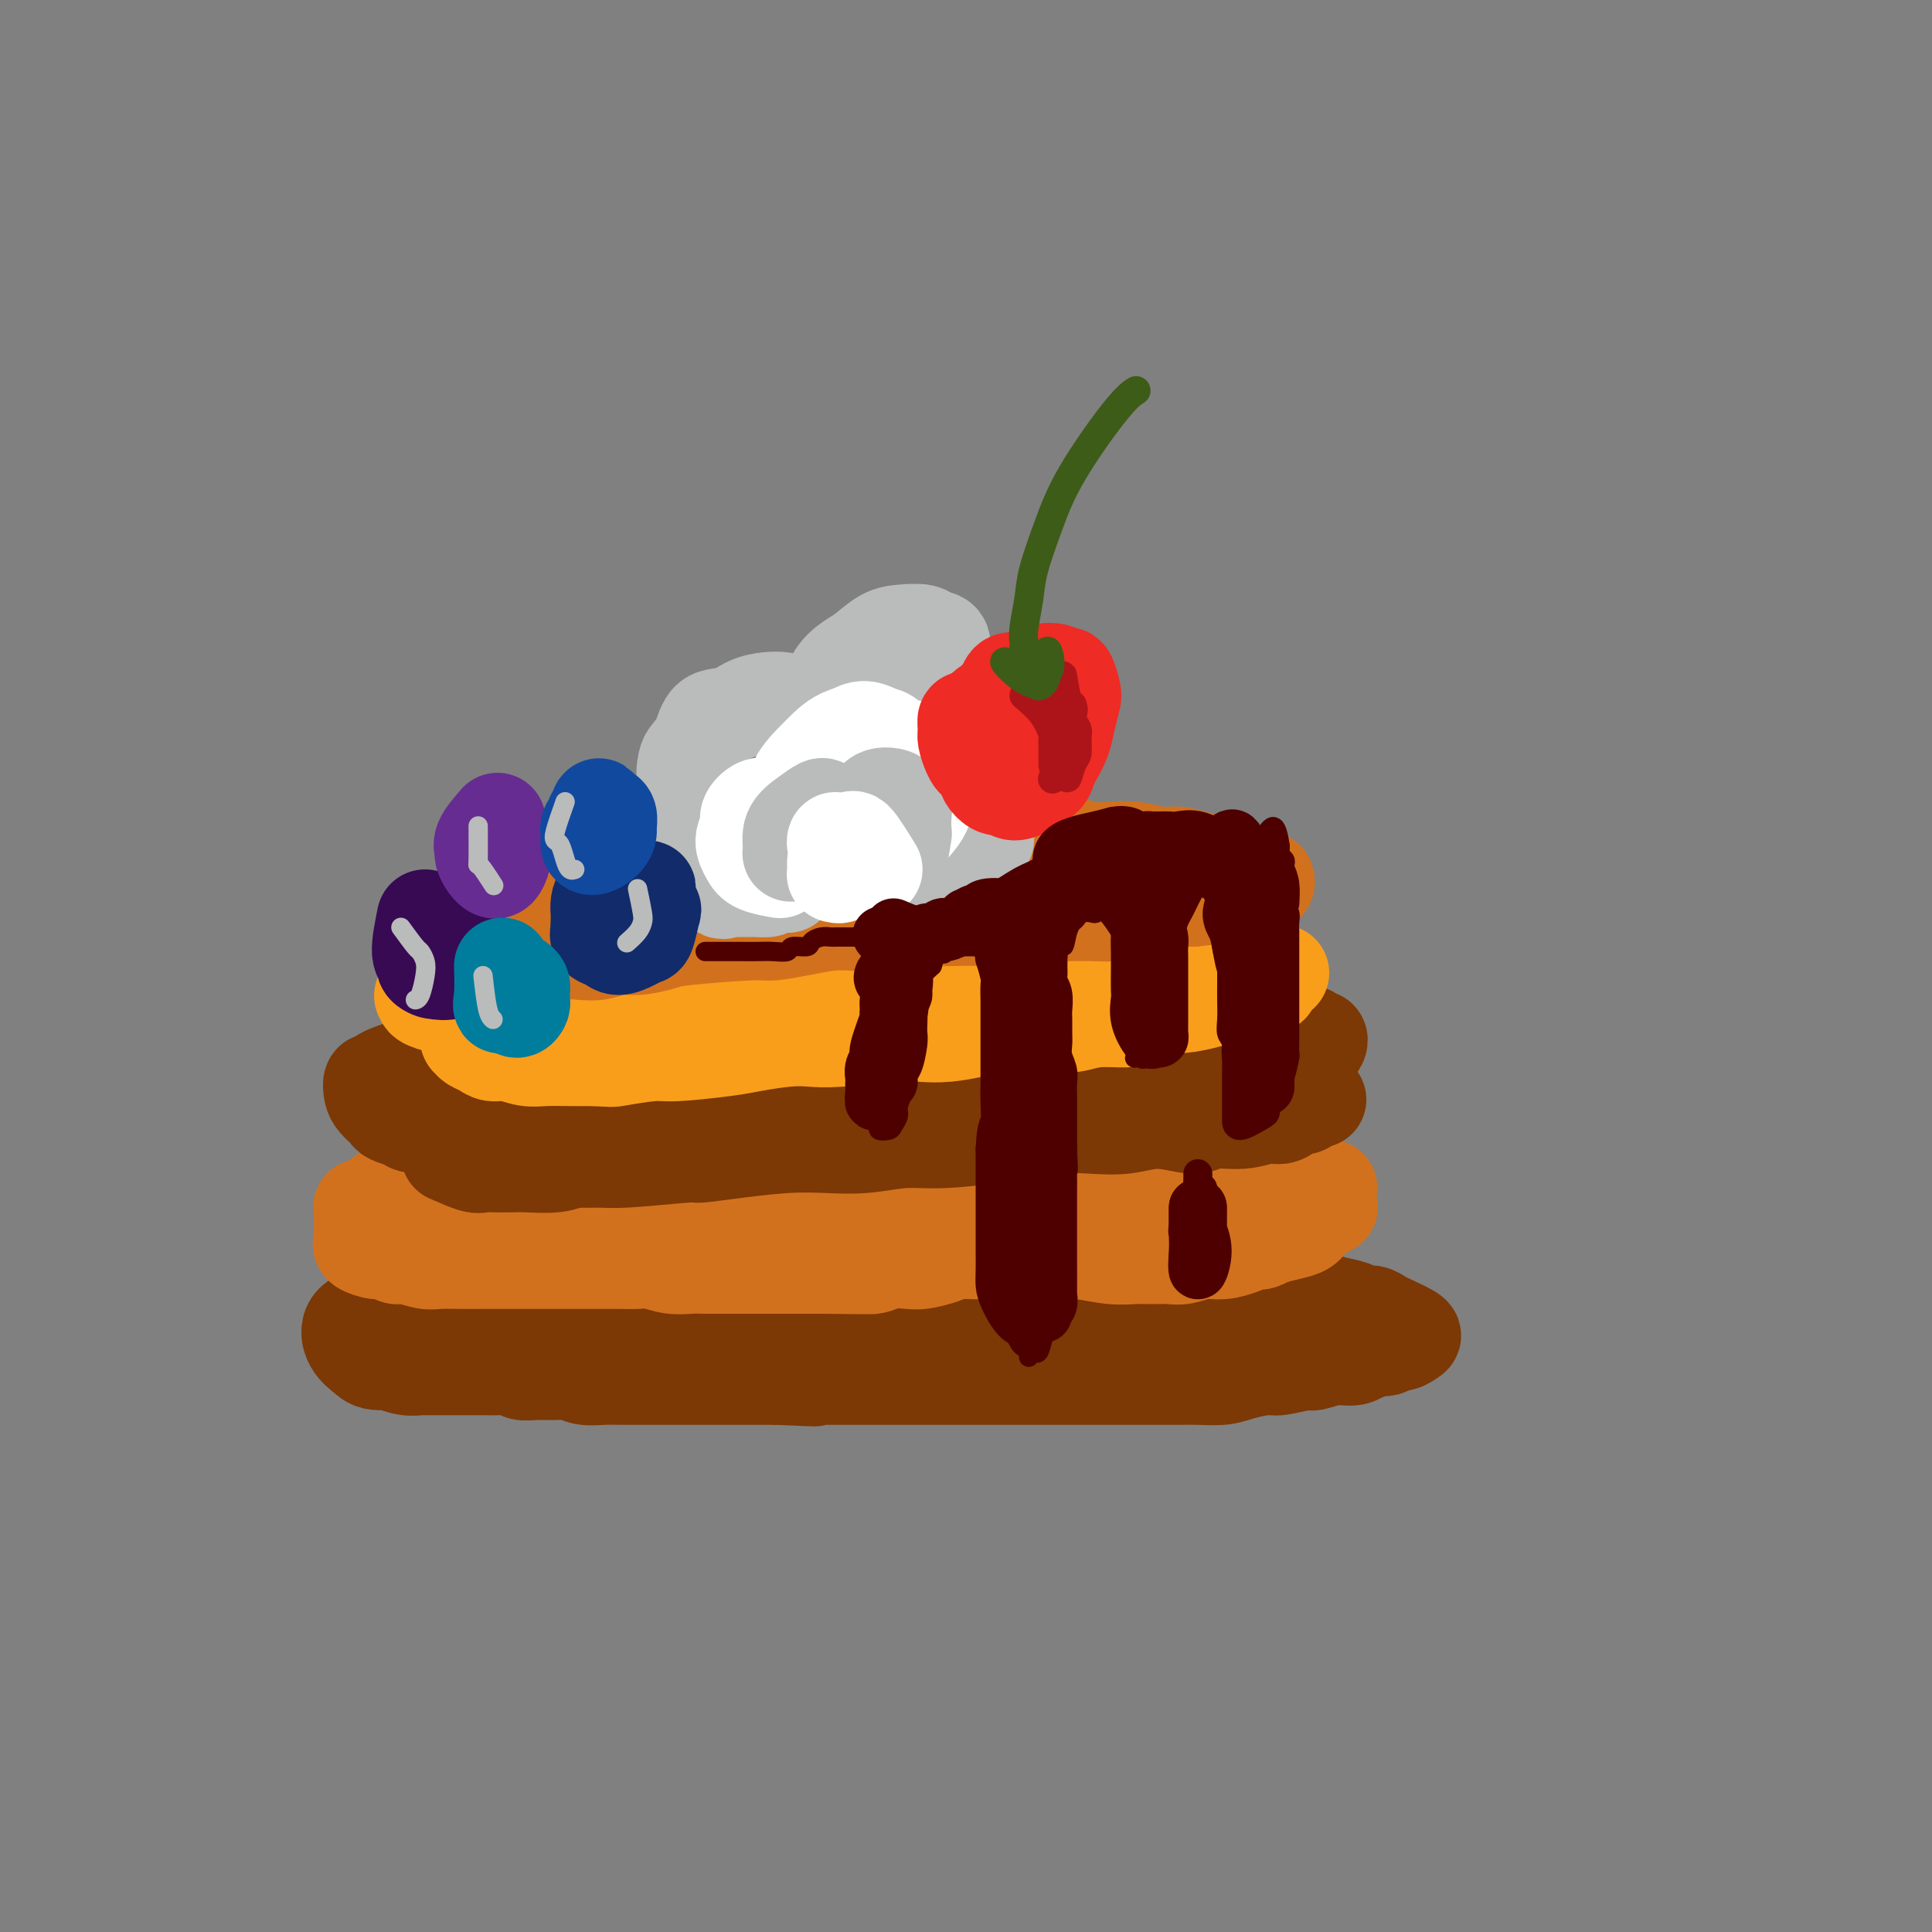 <svg viewBox='0 0 400 400' version='1.1' xmlns='http://www.w3.org/2000/svg' xmlns:xlink='http://www.w3.org/1999/xlink'><rect x="0" y="0" width="400" height="400" fill="#808080" stroke="none"/><g fill='none' stroke='rgb(124,56,5)' stroke-width='20' stroke-linecap='round' stroke-linejoin='round'><path d='M162,268c-2.552,0.423 -5.104,0.845 -7,1c-1.896,0.155 -3.135,0.041 -4,0c-0.865,-0.041 -1.355,-0.011 -2,0c-0.645,0.011 -1.443,0.002 -2,0c-0.557,-0.002 -0.873,0.003 -2,0c-1.127,-0.003 -3.066,-0.015 -4,0c-0.934,0.015 -0.862,0.057 -2,0c-1.138,-0.057 -3.487,-0.212 -5,0c-1.513,0.212 -2.190,0.790 -3,1c-0.810,0.210 -1.753,0.053 -3,0c-1.247,-0.053 -2.799,-0.000 -4,0c-1.201,0.000 -2.050,-0.053 -3,0c-0.950,0.053 -2.001,0.210 -3,0c-0.999,-0.210 -1.944,-0.788 -3,-1c-1.056,-0.212 -2.221,-0.057 -3,0c-0.779,0.057 -1.171,0.015 -2,0c-0.829,-0.015 -2.094,-0.004 -3,0c-0.906,0.004 -1.453,0.002 -2,0'/><path d='M105,269c-9.424,0.150 -4.482,0.026 -3,0c1.482,-0.026 -0.494,0.046 -2,0c-1.506,-0.046 -2.540,-0.209 -3,0c-0.460,0.209 -0.346,0.792 -1,1c-0.654,0.208 -2.076,0.042 -3,0c-0.924,-0.042 -1.351,0.041 -2,0c-0.649,-0.041 -1.521,-0.207 -2,0c-0.479,0.207 -0.566,0.786 -1,1c-0.434,0.214 -1.216,0.061 -2,0c-0.784,-0.061 -1.572,-0.031 -2,0c-0.428,0.031 -0.497,0.061 -1,0c-0.503,-0.061 -1.441,-0.214 -2,0c-0.559,0.214 -0.739,0.793 -1,1c-0.261,0.207 -0.604,0.040 -1,0c-0.396,-0.040 -0.844,0.047 -1,0c-0.156,-0.047 -0.021,-0.229 -1,0c-0.979,0.229 -3.071,0.869 -4,2c-0.929,1.131 -0.694,2.752 0,4c0.694,1.248 1.847,2.124 3,3'/><path d='M76,281c1.175,1.249 2.612,0.870 4,1c1.388,0.130 2.727,0.767 4,1c1.273,0.233 2.481,0.062 3,0c0.519,-0.062 0.350,-0.017 1,0c0.650,0.017 2.117,0.004 3,0c0.883,-0.004 1.180,-0.001 2,0c0.820,0.001 2.163,-0.001 3,0c0.837,0.001 1.168,0.004 2,0c0.832,-0.004 2.164,-0.015 3,0c0.836,0.015 1.175,0.057 2,0c0.825,-0.057 2.135,-0.212 3,0c0.865,0.212 1.283,0.793 2,1c0.717,0.207 1.731,0.041 3,0c1.269,-0.041 2.792,0.041 4,0c1.208,-0.041 2.101,-0.207 3,0c0.899,0.207 1.804,0.788 3,1c1.196,0.212 2.682,0.057 4,0c1.318,-0.057 2.467,-0.015 4,0c1.533,0.015 3.448,0.004 5,0c1.552,-0.004 2.739,-0.001 4,0c1.261,0.001 2.595,0.000 4,0c1.405,-0.000 2.882,-0.000 4,0c1.118,0.000 1.877,0.000 3,0c1.123,-0.000 2.610,-0.000 4,0c1.390,0.000 2.683,0.000 4,0c1.317,-0.000 2.659,-0.000 4,0'/><path d='M161,285c13.624,0.619 5.186,0.166 3,0c-2.186,-0.166 1.882,-0.044 4,0c2.118,0.044 2.286,0.012 3,0c0.714,-0.012 1.975,-0.003 3,0c1.025,0.003 1.814,0.001 3,0c1.186,-0.001 2.768,-0.000 4,0c1.232,0.000 2.113,0.000 3,0c0.887,-0.000 1.780,-0.000 3,0c1.220,0.000 2.766,0.000 4,0c1.234,-0.000 2.157,-0.000 3,0c0.843,0.000 1.606,0.000 3,0c1.394,-0.000 3.418,-0.000 5,0c1.582,0.000 2.722,0.000 4,0c1.278,-0.000 2.693,-0.000 4,0c1.307,0.000 2.505,0.000 4,0c1.495,-0.000 3.287,-0.000 5,0c1.713,0.000 3.347,0.000 5,0c1.653,-0.000 3.326,-0.000 5,0c1.674,0.000 3.351,0.001 5,0c1.649,-0.001 3.272,-0.003 5,0c1.728,0.003 3.562,0.011 5,0c1.438,-0.011 2.479,-0.040 4,0c1.521,0.040 3.521,0.150 5,0c1.479,-0.150 2.435,-0.561 4,-1c1.565,-0.439 3.737,-0.906 5,-1c1.263,-0.094 1.616,0.186 3,0c1.384,-0.186 3.799,-0.837 5,-1c1.201,-0.163 1.188,0.163 2,0c0.812,-0.163 2.449,-0.813 4,-1c1.551,-0.187 3.014,0.089 4,0c0.986,-0.089 1.493,-0.545 2,-1'/><path d='M282,280c4.767,-1.017 2.184,-1.060 2,-1c-0.184,0.060 2.031,0.224 3,0c0.969,-0.224 0.691,-0.837 1,-1c0.309,-0.163 1.205,0.126 2,0c0.795,-0.126 1.489,-0.665 2,-1c0.511,-0.335 0.838,-0.467 0,-1c-0.838,-0.533 -2.842,-1.466 -4,-2c-1.158,-0.534 -1.471,-0.668 -2,-1c-0.529,-0.332 -1.273,-0.863 -2,-1c-0.727,-0.137 -1.435,0.121 -2,0c-0.565,-0.121 -0.986,-0.620 -2,-1c-1.014,-0.380 -2.619,-0.642 -4,-1c-1.381,-0.358 -2.536,-0.814 -4,-1c-1.464,-0.186 -3.237,-0.102 -5,0c-1.763,0.102 -3.517,0.224 -5,0c-1.483,-0.224 -2.697,-0.792 -4,-1c-1.303,-0.208 -2.696,-0.055 -4,0c-1.304,0.055 -2.518,0.011 -4,0c-1.482,-0.011 -3.232,0.011 -5,0c-1.768,-0.011 -3.554,-0.056 -5,0c-1.446,0.056 -2.553,0.211 -4,0c-1.447,-0.211 -3.233,-0.789 -5,-1c-1.767,-0.211 -3.514,-0.057 -5,0c-1.486,0.057 -2.710,0.016 -4,0c-1.290,-0.016 -2.645,-0.008 -4,0'/><path d='M218,267c-9.291,-0.310 -5.517,-0.084 -5,0c0.517,0.084 -2.223,0.026 -4,0c-1.777,-0.026 -2.592,-0.021 -4,0c-1.408,0.021 -3.408,0.057 -5,0c-1.592,-0.057 -2.777,-0.209 -4,0c-1.223,0.209 -2.483,0.778 -4,1c-1.517,0.222 -3.289,0.098 -5,0c-1.711,-0.098 -3.360,-0.171 -5,0c-1.640,0.171 -3.271,0.585 -6,1c-2.729,0.415 -6.557,0.829 -8,1c-1.443,0.171 -0.500,0.098 -1,0c-0.500,-0.098 -2.444,-0.222 -4,0c-1.556,0.222 -2.724,0.791 -4,1c-1.276,0.209 -2.659,0.060 -4,0c-1.341,-0.060 -2.640,-0.030 -4,0c-1.360,0.030 -2.782,0.061 -4,0c-1.218,-0.061 -2.234,-0.212 -3,0c-0.766,0.212 -1.283,0.788 -2,1c-0.717,0.212 -1.633,0.061 -2,0c-0.367,-0.061 -0.183,-0.030 0,0'/></g>
<g fill='none' stroke='rgb(210,113,29)' stroke-width='20' stroke-linecap='round' stroke-linejoin='round'><path d='M132,245c-2.608,-0.423 -5.215,-0.847 -7,-1c-1.785,-0.153 -2.746,-0.037 -4,0c-1.254,0.037 -2.800,-0.005 -4,0c-1.200,0.005 -2.052,0.058 -3,0c-0.948,-0.058 -1.990,-0.226 -3,0c-1.010,0.226 -1.989,0.845 -3,1c-1.011,0.155 -2.055,-0.155 -3,0c-0.945,0.155 -1.793,0.774 -3,1c-1.207,0.226 -2.775,0.060 -4,0c-1.225,-0.060 -2.109,-0.012 -3,0c-0.891,0.012 -1.791,-0.012 -3,0c-1.209,0.012 -2.729,0.059 -4,0c-1.271,-0.059 -2.294,-0.223 -3,0c-0.706,0.223 -1.097,0.835 -2,1c-0.903,0.165 -2.319,-0.115 -3,0c-0.681,0.115 -0.627,0.625 -1,1c-0.373,0.375 -1.172,0.615 -2,1c-0.828,0.385 -1.686,0.915 -2,1c-0.314,0.085 -0.084,-0.276 0,0c0.084,0.276 0.023,1.190 0,2c-0.023,0.810 -0.006,1.517 0,2c0.006,0.483 0.003,0.741 0,1'/><path d='M75,255c-0.267,1.338 0.064,1.683 0,2c-0.064,0.317 -0.525,0.606 0,1c0.525,0.394 2.034,0.894 3,1c0.966,0.106 1.388,-0.182 2,0c0.612,0.182 1.415,0.833 2,1c0.585,0.167 0.951,-0.151 2,0c1.049,0.151 2.780,0.773 4,1c1.220,0.227 1.928,0.061 3,0c1.072,-0.061 2.507,-0.016 4,0c1.493,0.016 3.045,0.004 4,0c0.955,-0.004 1.312,-0.001 2,0c0.688,0.001 1.706,0.000 3,0c1.294,-0.000 2.864,-0.000 4,0c1.136,0.000 1.840,0.000 3,0c1.160,-0.000 2.778,-0.000 4,0c1.222,0.000 2.049,0.000 3,0c0.951,-0.000 2.025,-0.001 3,0c0.975,0.001 1.853,0.004 3,0c1.147,-0.004 2.565,-0.015 4,0c1.435,0.015 2.886,0.057 4,0c1.114,-0.057 1.891,-0.211 3,0c1.109,0.211 2.551,0.789 4,1c1.449,0.211 2.904,0.057 4,0c1.096,-0.057 1.833,-0.015 3,0c1.167,0.015 2.765,0.004 4,0c1.235,-0.004 2.106,-0.001 3,0c0.894,0.001 1.811,0.000 3,0c1.189,-0.000 2.648,-0.000 4,0c1.352,0.000 2.595,0.000 4,0c1.405,-0.000 2.973,-0.000 4,0c1.027,0.000 1.514,0.000 2,0'/><path d='M170,262c13.465,0.159 6.129,0.056 4,0c-2.129,-0.056 0.950,-0.067 3,0c2.050,0.067 3.070,0.211 4,0c0.930,-0.211 1.771,-0.778 3,-1c1.229,-0.222 2.846,-0.098 4,0c1.154,0.098 1.843,0.170 3,0c1.157,-0.170 2.781,-0.581 4,-1c1.219,-0.419 2.034,-0.844 3,-1c0.966,-0.156 2.085,-0.042 4,0c1.915,0.042 4.627,0.011 6,0c1.373,-0.011 1.409,-0.003 2,0c0.591,0.003 1.738,0.000 3,0c1.262,-0.000 2.640,0.001 4,0c1.360,-0.001 2.703,-0.004 4,0c1.297,0.004 2.546,0.016 4,0c1.454,-0.016 3.111,-0.061 4,0c0.889,0.061 1.010,0.227 2,0c0.990,-0.227 2.850,-0.845 4,-1c1.150,-0.155 1.591,0.155 3,0c1.409,-0.155 3.785,-0.774 5,-1c1.215,-0.226 1.270,-0.060 2,0c0.730,0.060 2.134,0.013 3,0c0.866,-0.013 1.194,0.007 2,0c0.806,-0.007 2.089,-0.041 3,0c0.911,0.041 1.451,0.155 2,0c0.549,-0.155 1.106,-0.580 2,-1c0.894,-0.420 2.123,-0.833 3,-1c0.877,-0.167 1.400,-0.086 2,0c0.600,0.086 1.277,0.177 2,0c0.723,-0.177 1.492,-0.622 2,-1c0.508,-0.378 0.754,-0.689 1,-1'/><path d='M267,253c2.208,-0.830 0.729,-0.905 1,-1c0.271,-0.095 2.291,-0.211 2,-1c-0.291,-0.789 -2.894,-2.253 -4,-3c-1.106,-0.747 -0.716,-0.778 -1,-1c-0.284,-0.222 -1.243,-0.637 -3,-1c-1.757,-0.363 -4.312,-0.676 -5,-1c-0.688,-0.324 0.490,-0.659 0,-1c-0.490,-0.341 -2.648,-0.686 -4,-1c-1.352,-0.314 -1.896,-0.596 -3,-1c-1.104,-0.404 -2.766,-0.931 -4,-1c-1.234,-0.069 -2.040,0.321 -4,0c-1.960,-0.321 -5.074,-1.354 -7,-2c-1.926,-0.646 -2.664,-0.904 -4,-1c-1.336,-0.096 -3.271,-0.031 -5,0c-1.729,0.031 -3.253,0.026 -5,0c-1.747,-0.026 -3.718,-0.074 -6,0c-2.282,0.074 -4.874,0.269 -7,0c-2.126,-0.269 -3.786,-1.001 -6,-1c-2.214,0.001 -4.983,0.735 -7,1c-2.017,0.265 -3.283,0.060 -5,0c-1.717,-0.060 -3.886,0.026 -6,0c-2.114,-0.026 -4.174,-0.164 -6,0c-1.826,0.164 -3.417,0.632 -5,1c-1.583,0.368 -3.157,0.638 -5,1c-1.843,0.362 -3.955,0.818 -6,1c-2.045,0.182 -4.022,0.091 -6,0'/><path d='M156,241c-13.048,0.647 -8.167,0.765 -7,1c1.167,0.235 -1.381,0.589 -4,1c-2.619,0.411 -5.311,0.881 -7,1c-1.689,0.119 -2.376,-0.112 -4,0c-1.624,0.112 -4.185,0.566 -6,1c-1.815,0.434 -2.884,0.848 -4,1c-1.116,0.152 -2.281,0.041 -3,0c-0.719,-0.041 -0.993,-0.012 -1,0c-0.007,0.012 0.253,0.006 0,0c-0.253,-0.006 -1.020,-0.013 -1,0c0.020,0.013 0.827,0.045 1,0c0.173,-0.045 -0.286,-0.166 0,0c0.286,0.166 1.318,0.618 2,1c0.682,0.382 1.013,0.695 2,1c0.987,0.305 2.631,0.604 4,1c1.369,0.396 2.462,0.891 4,1c1.538,0.109 3.519,-0.167 5,0c1.481,0.167 2.460,0.778 4,1c1.540,0.222 3.641,0.056 5,0c1.359,-0.056 1.977,-0.001 4,0c2.023,0.001 5.452,-0.051 7,0c1.548,0.051 1.214,0.206 3,0c1.786,-0.206 5.691,-0.772 9,-1c3.309,-0.228 6.022,-0.118 8,0c1.978,0.118 3.221,0.242 5,0c1.779,-0.242 4.096,-0.852 6,-1c1.904,-0.148 3.397,0.167 5,0c1.603,-0.167 3.316,-0.814 5,-1c1.684,-0.186 3.338,0.090 5,0c1.662,-0.090 3.331,-0.545 5,-1'/><path d='M208,247c11.299,-0.845 6.047,-0.959 5,-1c-1.047,-0.041 2.109,-0.010 4,0c1.891,0.010 2.515,-0.001 4,0c1.485,0.001 3.832,0.014 5,0c1.168,-0.014 1.159,-0.056 2,0c0.841,0.056 2.532,0.211 4,0c1.468,-0.211 2.713,-0.788 4,-1c1.287,-0.212 2.616,-0.061 4,0c1.384,0.061 2.824,0.030 4,0c1.176,-0.030 2.089,-0.061 3,0c0.911,0.061 1.820,0.213 3,0c1.180,-0.213 2.633,-0.790 4,-1c1.367,-0.210 2.650,-0.052 4,0c1.350,0.052 2.767,-0.001 4,0c1.233,0.001 2.283,0.057 3,0c0.717,-0.057 1.100,-0.225 2,0c0.900,0.225 2.318,0.844 3,1c0.682,0.156 0.628,-0.151 1,0c0.372,0.151 1.172,0.762 2,1c0.828,0.238 1.686,0.105 2,0c0.314,-0.105 0.083,-0.182 0,0c-0.083,0.182 -0.020,0.622 0,1c0.020,0.378 -0.005,0.696 0,1c0.005,0.304 0.038,0.596 0,1c-0.038,0.404 -0.148,0.920 0,1c0.148,0.080 0.553,-0.277 0,0c-0.553,0.277 -2.066,1.188 -3,2c-0.934,0.812 -1.290,1.526 -2,2c-0.710,0.474 -1.774,0.707 -3,1c-1.226,0.293 -2.613,0.647 -4,1'/><path d='M263,256c-2.405,1.421 -2.419,0.973 -3,1c-0.581,0.027 -1.730,0.529 -3,1c-1.270,0.471 -2.660,0.911 -4,1c-1.340,0.089 -2.630,-0.173 -4,0c-1.370,0.173 -2.821,0.779 -4,1c-1.179,0.221 -2.084,0.055 -3,0c-0.916,-0.055 -1.841,-0.001 -3,0c-1.159,0.001 -2.553,-0.052 -4,0c-1.447,0.052 -2.946,0.210 -5,0c-2.054,-0.210 -4.662,-0.789 -6,-1c-1.338,-0.211 -1.406,-0.053 -2,0c-0.594,0.053 -1.714,0.000 -3,0c-1.286,-0.000 -2.736,0.051 -4,0c-1.264,-0.051 -2.340,-0.206 -3,0c-0.660,0.206 -0.903,0.773 -1,1c-0.097,0.227 -0.049,0.113 0,0'/></g>
<g fill='none' stroke='rgb(124,56,5)' stroke-width='20' stroke-linecap='round' stroke-linejoin='round'><path d='M93,239c1.918,0.845 3.837,1.690 5,2c1.163,0.310 1.571,0.084 2,0c0.429,-0.084 0.880,-0.026 2,0c1.120,0.026 2.910,0.022 4,0c1.090,-0.022 1.481,-0.061 3,0c1.519,0.061 4.166,0.223 6,0c1.834,-0.223 2.856,-0.829 4,-1c1.144,-0.171 2.409,0.094 4,0c1.591,-0.094 3.506,-0.546 5,-1c1.494,-0.454 2.565,-0.909 4,-1c1.435,-0.091 3.233,0.183 5,0c1.767,-0.183 3.503,-0.822 5,-1c1.497,-0.178 2.754,0.106 4,0c1.246,-0.106 2.480,-0.602 4,-1c1.520,-0.398 3.326,-0.699 5,-1c1.674,-0.301 3.217,-0.601 5,-1c1.783,-0.399 3.805,-0.895 5,-1c1.195,-0.105 1.561,0.183 3,0c1.439,-0.183 3.949,-0.836 6,-1c2.051,-0.164 3.643,0.162 5,0c1.357,-0.162 2.481,-0.813 4,-1c1.519,-0.187 3.434,0.089 5,0c1.566,-0.089 2.783,-0.545 4,-1'/><path d='M192,230c12.643,-1.714 5.750,-0.498 4,0c-1.750,0.498 1.643,0.277 4,0c2.357,-0.277 3.677,-0.609 5,-1c1.323,-0.391 2.650,-0.840 4,-1c1.350,-0.160 2.722,-0.032 4,0c1.278,0.032 2.460,-0.034 4,0c1.540,0.034 3.438,0.168 5,0c1.562,-0.168 2.787,-0.637 4,-1c1.213,-0.363 2.414,-0.618 5,-1c2.586,-0.382 6.557,-0.890 8,-1c1.443,-0.110 0.356,0.179 1,0c0.644,-0.179 3.018,-0.825 5,-1c1.982,-0.175 3.573,0.122 5,0c1.427,-0.122 2.689,-0.662 4,-1c1.311,-0.338 2.670,-0.473 4,-1c1.330,-0.527 2.632,-1.447 4,-2c1.368,-0.553 2.801,-0.739 4,-1c1.199,-0.261 2.165,-0.596 3,-1c0.835,-0.404 1.541,-0.878 2,-1c0.459,-0.122 0.672,0.107 1,0c0.328,-0.107 0.773,-0.550 1,-1c0.227,-0.450 0.237,-0.908 0,-1c-0.237,-0.092 -0.719,0.182 -1,0c-0.281,-0.182 -0.360,-0.819 -1,-1c-0.640,-0.181 -1.839,0.095 -3,0c-1.161,-0.095 -2.282,-0.562 -4,-1c-1.718,-0.438 -4.032,-0.847 -6,-1c-1.968,-0.153 -3.589,-0.051 -5,0c-1.411,0.051 -2.611,0.052 -5,0c-2.389,-0.052 -5.968,-0.158 -9,0c-3.032,0.158 -5.516,0.579 -8,1'/><path d='M231,213c-5.662,0.110 -6.317,-0.114 -8,0c-1.683,0.114 -4.395,0.566 -7,1c-2.605,0.434 -5.103,0.848 -8,1c-2.897,0.152 -6.193,0.041 -9,0c-2.807,-0.041 -5.124,-0.011 -8,0c-2.876,0.011 -6.311,0.003 -9,0c-2.689,-0.003 -4.634,-0.001 -7,0c-2.366,0.001 -5.154,0.000 -7,0c-1.846,-0.000 -2.751,0.000 -6,0c-3.249,-0.000 -8.842,-0.001 -11,0c-2.158,0.001 -0.879,0.003 -2,0c-1.121,-0.003 -4.640,-0.012 -7,0c-2.360,0.012 -3.560,0.046 -6,0c-2.440,-0.046 -6.119,-0.171 -9,0c-2.881,0.171 -4.965,0.638 -7,1c-2.035,0.362 -4.021,0.618 -6,1c-1.979,0.382 -3.950,0.890 -6,1c-2.050,0.110 -4.180,-0.178 -6,0c-1.820,0.178 -3.331,0.821 -5,1c-1.669,0.179 -3.498,-0.107 -5,0c-1.502,0.107 -2.678,0.607 -4,1c-1.322,0.393 -2.789,0.678 -4,1c-1.211,0.322 -2.167,0.681 -3,1c-0.833,0.319 -1.542,0.599 -2,1c-0.458,0.401 -0.666,0.923 -1,1c-0.334,0.077 -0.796,-0.292 -1,0c-0.204,0.292 -0.151,1.244 0,2c0.151,0.756 0.401,1.316 1,2c0.599,0.684 1.546,1.492 2,2c0.454,0.508 0.415,0.717 1,1c0.585,0.283 1.792,0.642 3,1'/><path d='M84,232c1.293,1.295 1.527,0.532 3,1c1.473,0.468 4.187,2.168 6,3c1.813,0.832 2.725,0.797 4,1c1.275,0.203 2.913,0.644 5,1c2.087,0.356 4.624,0.627 7,1c2.376,0.373 4.592,0.847 7,1c2.408,0.153 5.007,-0.014 7,0c1.993,0.014 3.381,0.210 7,0c3.619,-0.210 9.469,-0.827 12,-1c2.531,-0.173 1.742,0.098 3,0c1.258,-0.098 4.564,-0.566 8,-1c3.436,-0.434 7.001,-0.833 10,-1c2.999,-0.167 5.433,-0.100 8,0c2.567,0.100 5.266,0.234 8,0c2.734,-0.234 5.503,-0.837 8,-1c2.497,-0.163 4.721,0.114 8,0c3.279,-0.114 7.614,-0.618 10,-1c2.386,-0.382 2.824,-0.643 5,-1c2.176,-0.357 6.092,-0.809 9,-1c2.908,-0.191 4.810,-0.122 7,0c2.190,0.122 4.668,0.297 7,0c2.332,-0.297 4.518,-1.064 7,-1c2.482,0.064 5.259,0.960 7,1c1.741,0.040 2.444,-0.777 4,-1c1.556,-0.223 3.965,0.146 6,0c2.035,-0.146 3.697,-0.809 5,-1c1.303,-0.191 2.247,0.090 3,0c0.753,-0.090 1.315,-0.550 2,-1c0.685,-0.450 1.492,-0.890 2,-1c0.508,-0.110 0.717,0.112 1,0c0.283,-0.112 0.642,-0.556 1,-1'/><path d='M271,228c3.707,-0.741 0.975,-0.093 0,0c-0.975,0.093 -0.192,-0.370 0,-1c0.192,-0.630 -0.209,-1.426 -1,-2c-0.791,-0.574 -1.974,-0.926 -3,-1c-1.026,-0.074 -1.895,0.130 -3,0c-1.105,-0.130 -2.446,-0.595 -4,-1c-1.554,-0.405 -3.320,-0.749 -5,-1c-1.680,-0.251 -3.273,-0.407 -7,-1c-3.727,-0.593 -9.587,-1.623 -13,-2c-3.413,-0.377 -4.380,-0.101 -7,0c-2.620,0.101 -6.892,0.028 -11,0c-4.108,-0.028 -8.051,-0.009 -12,0c-3.949,0.009 -7.904,0.009 -12,0c-4.096,-0.009 -8.332,-0.028 -12,0c-3.668,0.028 -6.768,0.103 -10,0c-3.232,-0.103 -6.597,-0.382 -10,0c-3.403,0.382 -6.844,1.427 -10,2c-3.156,0.573 -6.027,0.675 -9,1c-2.973,0.325 -6.050,0.875 -9,1c-2.950,0.125 -5.775,-0.174 -8,0c-2.225,0.174 -3.851,0.821 -6,1c-2.149,0.179 -4.820,-0.110 -7,0c-2.180,0.110 -3.869,0.618 -5,1c-1.131,0.382 -1.704,0.638 -2,1c-0.296,0.362 -0.317,0.829 -1,1c-0.683,0.171 -2.030,0.046 -2,0c0.030,-0.046 1.437,-0.013 2,0c0.563,0.013 0.281,0.007 0,0'/></g>
<g fill='none' stroke='rgb(249,158,27)' stroke-width='20' stroke-linecap='round' stroke-linejoin='round'><path d='M161,208c-2.374,0.732 -4.748,1.464 -6,2c-1.252,0.536 -1.381,0.876 -2,1c-0.619,0.124 -1.728,0.033 -3,0c-1.272,-0.033 -2.707,-0.009 -4,0c-1.293,0.009 -2.444,0.002 -4,0c-1.556,-0.002 -3.515,-0.001 -5,0c-1.485,0.001 -2.495,0.000 -4,0c-1.505,-0.000 -3.506,-0.001 -5,0c-1.494,0.001 -2.481,0.004 -4,0c-1.519,-0.004 -3.571,-0.016 -5,0c-1.429,0.016 -2.237,0.061 -4,0c-1.763,-0.061 -4.483,-0.227 -6,0c-1.517,0.227 -1.832,0.848 -3,1c-1.168,0.152 -3.188,-0.166 -4,0c-0.812,0.166 -0.414,0.814 -1,1c-0.586,0.186 -2.155,-0.091 -3,0c-0.845,0.091 -0.966,0.549 -1,1c-0.034,0.451 0.021,0.895 0,1c-0.021,0.105 -0.117,-0.131 0,0c0.117,0.131 0.446,0.627 1,1c0.554,0.373 1.333,0.622 2,1c0.667,0.378 1.223,0.886 2,1c0.777,0.114 1.774,-0.166 3,0c1.226,0.166 2.679,0.776 4,1c1.321,0.224 2.509,0.060 4,0c1.491,-0.060 3.283,-0.017 5,0c1.717,0.017 3.358,0.009 5,0'/><path d='M123,219c3.999,0.219 3.497,0.266 5,0c1.503,-0.266 5.009,-0.846 7,-1c1.991,-0.154 2.465,0.116 5,0c2.535,-0.116 7.132,-0.619 10,-1c2.868,-0.381 4.007,-0.642 6,-1c1.993,-0.358 4.839,-0.814 7,-1c2.161,-0.186 3.637,-0.102 5,0c1.363,0.102 2.614,0.221 6,0c3.386,-0.221 8.908,-0.781 12,-1c3.092,-0.219 3.755,-0.097 5,0c1.245,0.097 3.073,0.169 5,0c1.927,-0.169 3.954,-0.580 6,-1c2.046,-0.420 4.113,-0.848 6,-1c1.887,-0.152 3.595,-0.026 5,0c1.405,0.026 2.507,-0.047 4,0c1.493,0.047 3.378,0.215 5,0c1.622,-0.215 2.980,-0.813 5,-1c2.020,-0.187 4.701,0.038 6,0c1.299,-0.038 1.216,-0.340 3,-1c1.784,-0.660 5.436,-1.680 7,-2c1.564,-0.320 1.042,0.058 2,0c0.958,-0.058 3.397,-0.554 5,-1c1.603,-0.446 2.369,-0.841 3,-1c0.631,-0.159 1.125,-0.080 2,0c0.875,0.080 2.129,0.162 3,0c0.871,-0.162 1.358,-0.568 2,-1c0.642,-0.432 1.440,-0.889 2,-1c0.560,-0.111 0.881,0.124 1,0c0.119,-0.124 0.034,-0.607 0,-1c-0.034,-0.393 -0.017,-0.697 0,-1'/><path d='M263,202c4.574,-1.283 1.008,0.008 -1,0c-2.008,-0.008 -2.457,-1.316 -3,-2c-0.543,-0.684 -1.180,-0.743 -2,-1c-0.820,-0.257 -1.824,-0.713 -3,-1c-1.176,-0.287 -2.525,-0.406 -4,-1c-1.475,-0.594 -3.078,-1.662 -5,-2c-1.922,-0.338 -4.164,0.053 -6,0c-1.836,-0.053 -3.265,-0.550 -5,-1c-1.735,-0.450 -3.775,-0.853 -7,-1c-3.225,-0.147 -7.634,-0.039 -10,0c-2.366,0.039 -2.690,0.011 -4,0c-1.310,-0.011 -3.605,-0.003 -6,0c-2.395,0.003 -4.890,0.001 -7,0c-2.110,-0.001 -3.834,-0.000 -6,0c-2.166,0.000 -4.773,-0.000 -7,0c-2.227,0.000 -4.074,0.000 -6,0c-1.926,-0.000 -3.932,-0.001 -6,0c-2.068,0.001 -4.197,0.005 -6,0c-1.803,-0.005 -3.280,-0.017 -5,0c-1.720,0.017 -3.684,0.064 -6,0c-2.316,-0.064 -4.984,-0.237 -7,0c-2.016,0.237 -3.378,0.885 -5,1c-1.622,0.115 -3.502,-0.302 -6,0c-2.498,0.302 -5.612,1.324 -8,2c-2.388,0.676 -4.048,1.007 -6,1c-1.952,-0.007 -4.195,-0.354 -6,0c-1.805,0.354 -3.171,1.407 -5,2c-1.829,0.593 -4.119,0.726 -6,1c-1.881,0.274 -3.353,0.689 -5,1c-1.647,0.311 -3.471,0.517 -5,1c-1.529,0.483 -2.765,1.241 -4,2'/><path d='M95,204c-9.388,1.868 -4.858,1.039 -4,1c0.858,-0.039 -1.956,0.712 -3,1c-1.044,0.288 -0.318,0.115 0,0c0.318,-0.115 0.229,-0.171 0,0c-0.229,0.171 -0.598,0.567 0,1c0.598,0.433 2.162,0.901 3,1c0.838,0.099 0.950,-0.170 2,0c1.050,0.170 3.039,0.779 4,1c0.961,0.221 0.896,0.055 2,0c1.104,-0.055 3.379,-0.000 5,0c1.621,0.000 2.589,-0.055 4,0c1.411,0.055 3.267,0.221 5,0c1.733,-0.221 3.345,-0.829 5,-1c1.655,-0.171 3.355,0.095 5,0c1.645,-0.095 3.236,-0.550 5,-1c1.764,-0.450 3.700,-0.894 6,-1c2.300,-0.106 4.962,0.125 7,0c2.038,-0.125 3.450,-0.608 5,-1c1.550,-0.392 3.238,-0.693 5,-1c1.762,-0.307 3.599,-0.618 6,-1c2.401,-0.382 5.368,-0.834 7,-1c1.632,-0.166 1.930,-0.048 4,0c2.070,0.048 5.914,0.024 8,0c2.086,-0.024 2.416,-0.049 4,0c1.584,0.049 4.422,0.170 7,0c2.578,-0.170 4.897,-0.633 7,-1c2.103,-0.367 3.989,-0.637 6,-1c2.011,-0.363 4.146,-0.818 6,-1c1.854,-0.182 3.427,-0.091 5,0'/><path d='M211,199c15.952,-1.726 6.833,-1.042 4,0c-2.833,1.042 0.619,2.440 2,3c1.381,0.560 0.690,0.280 0,0'/></g>
<g fill='none' stroke='rgb(210,113,29)' stroke-width='20' stroke-linecap='round' stroke-linejoin='round'><path d='M186,184c-2.778,0.455 -5.555,0.911 -7,1c-1.445,0.089 -1.557,-0.187 -2,0c-0.443,0.187 -1.216,0.839 -2,1c-0.784,0.161 -1.580,-0.167 -3,0c-1.420,0.167 -3.463,0.830 -5,1c-1.537,0.170 -2.566,-0.152 -4,0c-1.434,0.152 -3.272,0.777 -5,1c-1.728,0.223 -3.348,0.045 -5,0c-1.652,-0.045 -3.338,0.045 -5,0c-1.662,-0.045 -3.301,-0.223 -5,0c-1.699,0.223 -3.459,0.847 -5,1c-1.541,0.153 -2.862,-0.165 -5,0c-2.138,0.165 -5.093,0.814 -7,1c-1.907,0.186 -2.766,-0.091 -4,0c-1.234,0.091 -2.844,0.549 -4,1c-1.156,0.451 -1.858,0.894 -3,1c-1.142,0.106 -2.726,-0.127 -4,0c-1.274,0.127 -2.240,0.612 -3,1c-0.760,0.388 -1.314,0.678 -2,1c-0.686,0.322 -1.505,0.678 -2,1c-0.495,0.322 -0.667,0.612 -1,1c-0.333,0.388 -0.827,0.875 -1,1c-0.173,0.125 -0.026,-0.111 0,0c0.026,0.111 -0.070,0.568 0,1c0.070,0.432 0.306,0.838 1,1c0.694,0.162 1.847,0.081 3,0'/><path d='M106,199c1.147,0.067 2.014,-0.766 3,-1c0.986,-0.234 2.091,0.129 3,0c0.909,-0.129 1.623,-0.752 3,-1c1.377,-0.248 3.415,-0.122 5,0c1.585,0.122 2.715,0.240 4,0c1.285,-0.240 2.726,-0.839 4,-1c1.274,-0.161 2.383,0.115 4,0c1.617,-0.115 3.743,-0.622 5,-1c1.257,-0.378 1.644,-0.627 5,-1c3.356,-0.373 9.681,-0.871 13,-1c3.319,-0.129 3.633,0.110 5,0c1.367,-0.110 3.788,-0.569 6,-1c2.212,-0.431 4.215,-0.833 6,-1c1.785,-0.167 3.351,-0.097 5,0c1.649,0.097 3.382,0.222 5,0c1.618,-0.222 3.123,-0.790 5,-1c1.877,-0.210 4.128,-0.060 6,0c1.872,0.060 3.366,0.030 5,0c1.634,-0.030 3.406,-0.061 5,0c1.594,0.061 3.008,0.212 5,0c1.992,-0.212 4.561,-0.788 6,-1c1.439,-0.212 1.748,-0.059 3,0c1.252,0.059 3.446,0.026 5,0c1.554,-0.026 2.469,-0.044 4,0c1.531,0.044 3.677,0.152 5,0c1.323,-0.152 1.824,-0.563 3,-1c1.176,-0.437 3.026,-0.901 4,-1c0.974,-0.099 1.070,0.166 2,0c0.930,-0.166 2.694,-0.762 4,-1c1.306,-0.238 2.153,-0.119 3,0'/><path d='M247,186c22.126,-2.254 6.941,-1.387 2,-1c-4.941,0.387 0.363,0.296 3,0c2.637,-0.296 2.609,-0.796 3,-1c0.391,-0.204 1.201,-0.111 2,0c0.799,0.111 1.585,0.241 2,0c0.415,-0.241 0.458,-0.853 1,-1c0.542,-0.147 1.581,0.172 2,0c0.419,-0.172 0.216,-0.834 0,-1c-0.216,-0.166 -0.447,0.163 -1,0c-0.553,-0.163 -1.428,-0.817 -2,-1c-0.572,-0.183 -0.841,0.105 -2,0c-1.159,-0.105 -3.208,-0.601 -4,-1c-0.792,-0.399 -0.328,-0.699 -1,-1c-0.672,-0.301 -2.479,-0.603 -4,-1c-1.521,-0.397 -2.754,-0.890 -4,-1c-1.246,-0.110 -2.503,0.163 -4,0c-1.497,-0.163 -3.235,-0.762 -5,-1c-1.765,-0.238 -3.559,-0.115 -5,0c-1.441,0.115 -2.529,0.224 -4,0c-1.471,-0.224 -3.326,-0.779 -5,-1c-1.674,-0.221 -3.167,-0.108 -5,0c-1.833,0.108 -4.005,0.212 -6,0c-1.995,-0.212 -3.813,-0.740 -6,-1c-2.187,-0.260 -4.742,-0.253 -7,0c-2.258,0.253 -4.220,0.751 -6,1c-1.780,0.249 -3.377,0.249 -5,0c-1.623,-0.249 -3.272,-0.746 -5,-1c-1.728,-0.254 -3.535,-0.264 -5,0c-1.465,0.264 -2.587,0.802 -4,1c-1.413,0.198 -3.118,0.057 -5,0c-1.882,-0.057 -3.941,-0.028 -6,0'/><path d='M161,175c-11.672,-0.155 -3.851,-0.043 -2,0c1.851,0.043 -2.269,0.015 -4,0c-1.731,-0.015 -1.075,-0.019 -2,0c-0.925,0.019 -3.431,0.062 -5,0c-1.569,-0.062 -2.201,-0.228 -3,0c-0.799,0.228 -1.765,0.850 -3,1c-1.235,0.150 -2.738,-0.171 -4,0c-1.262,0.171 -2.282,0.835 -3,1c-0.718,0.165 -1.133,-0.167 -2,0c-0.867,0.167 -2.186,0.833 -3,1c-0.814,0.167 -1.124,-0.167 -2,0c-0.876,0.167 -2.318,0.833 -3,1c-0.682,0.167 -0.606,-0.167 -2,0c-1.394,0.167 -4.260,0.833 -6,1c-1.740,0.167 -2.354,-0.167 -3,0c-0.646,0.167 -1.323,0.833 -2,1c-0.677,0.167 -1.352,-0.167 -2,0c-0.648,0.167 -1.269,0.833 -2,1c-0.731,0.167 -1.573,-0.165 -2,0c-0.427,0.165 -0.440,0.829 -1,1c-0.560,0.171 -1.665,-0.150 -2,0c-0.335,0.150 0.102,0.771 0,1c-0.102,0.229 -0.743,0.065 -1,0c-0.257,-0.065 -0.128,-0.033 0,0'/></g>
<g fill='none' stroke='rgb(186,187,187)' stroke-width='20' stroke-linecap='round' stroke-linejoin='round'><path d='M195,178c2.190,-1.194 4.380,-2.389 6,-3c1.620,-0.611 2.670,-0.639 3,-1c0.330,-0.361 -0.059,-1.056 0,-2c0.059,-0.944 0.566,-2.138 1,-3c0.434,-0.862 0.794,-1.393 1,-2c0.206,-0.607 0.258,-1.289 0,-2c-0.258,-0.711 -0.825,-1.451 -1,-2c-0.175,-0.549 0.043,-0.905 0,-1c-0.043,-0.095 -0.347,0.073 -1,0c-0.653,-0.073 -1.654,-0.388 -2,0c-0.346,0.388 -0.037,1.478 0,2c0.037,0.522 -0.197,0.475 0,1c0.197,0.525 0.826,1.623 1,2c0.174,0.377 -0.107,0.032 0,0c0.107,-0.032 0.603,0.249 1,0c0.397,-0.249 0.696,-1.029 1,-2c0.304,-0.971 0.615,-2.134 1,-3c0.385,-0.866 0.846,-1.435 1,-2c0.154,-0.565 0.000,-1.125 0,-2c-0.000,-0.875 0.152,-2.066 0,-3c-0.152,-0.934 -0.608,-1.611 -1,-2c-0.392,-0.389 -0.721,-0.489 -1,-1c-0.279,-0.511 -0.508,-1.432 -1,-2c-0.492,-0.568 -1.246,-0.784 -2,-1'/><path d='M202,149c-1.151,-0.926 -1.528,-0.243 -2,0c-0.472,0.243 -1.038,0.044 -2,0c-0.962,-0.044 -2.320,0.065 -3,0c-0.680,-0.065 -0.681,-0.305 -1,0c-0.319,0.305 -0.956,1.157 -1,1c-0.044,-0.157 0.506,-1.321 1,-2c0.494,-0.679 0.933,-0.872 1,-2c0.067,-1.128 -0.237,-3.191 0,-5c0.237,-1.809 1.016,-3.364 1,-4c-0.016,-0.636 -0.825,-0.353 -1,-1c-0.175,-0.647 0.285,-2.225 0,-3c-0.285,-0.775 -1.315,-0.748 -2,-1c-0.685,-0.252 -1.026,-0.784 -2,-1c-0.974,-0.216 -2.582,-0.117 -4,0c-1.418,0.117 -2.645,0.251 -4,1c-1.355,0.749 -2.839,2.112 -4,3c-1.161,0.888 -2.000,1.302 -3,2c-1.000,0.698 -2.163,1.679 -3,3c-0.837,1.321 -1.349,2.981 -2,4c-0.651,1.019 -1.443,1.398 -2,2c-0.557,0.602 -0.881,1.426 -1,2c-0.119,0.574 -0.033,0.897 0,1c0.033,0.103 0.014,-0.014 0,0c-0.014,0.014 -0.024,0.158 0,0c0.024,-0.158 0.084,-0.620 0,-1c-0.084,-0.380 -0.310,-0.680 -1,-1c-0.690,-0.320 -1.845,-0.660 -3,-1'/><path d='M164,146c-0.942,-0.683 -1.295,-0.890 -2,-1c-0.705,-0.110 -1.760,-0.122 -3,0c-1.240,0.122 -2.665,0.379 -4,1c-1.335,0.621 -2.582,1.607 -4,2c-1.418,0.393 -3.009,0.195 -4,1c-0.991,0.805 -1.383,2.615 -2,4c-0.617,1.385 -1.458,2.347 -2,3c-0.542,0.653 -0.783,0.998 -1,2c-0.217,1.002 -0.410,2.662 0,4c0.410,1.338 1.422,2.355 2,3c0.578,0.645 0.722,0.919 1,1c0.278,0.081 0.689,-0.032 1,0c0.311,0.032 0.521,0.208 1,0c0.479,-0.208 1.226,-0.800 1,-1c-0.226,-0.200 -1.426,-0.009 -2,0c-0.574,0.009 -0.521,-0.164 -1,0c-0.479,0.164 -1.491,0.667 -2,1c-0.509,0.333 -0.515,0.498 -1,1c-0.485,0.502 -1.447,1.343 -2,2c-0.553,0.657 -0.695,1.131 -1,2c-0.305,0.869 -0.772,2.132 -1,3c-0.228,0.868 -0.216,1.342 0,2c0.216,0.658 0.635,1.501 1,2c0.365,0.499 0.675,0.653 1,1c0.325,0.347 0.664,0.887 1,1c0.336,0.113 0.667,-0.200 1,0c0.333,0.200 0.666,0.914 1,1c0.334,0.086 0.667,-0.457 1,-1'/><path d='M144,180c1.138,0.993 0.984,0.476 1,0c0.016,-0.476 0.202,-0.912 1,0c0.798,0.912 2.207,3.173 3,4c0.793,0.827 0.971,0.219 1,0c0.029,-0.219 -0.091,-0.049 1,0c1.091,0.049 3.392,-0.022 5,0c1.608,0.022 2.522,0.136 3,0c0.478,-0.136 0.520,-0.521 1,-1c0.480,-0.479 1.398,-1.052 2,-1c0.602,0.052 0.886,0.729 1,1c0.114,0.271 0.057,0.135 0,0'/></g>
<g fill='none' stroke='rgb(255,255,255)' stroke-width='20' stroke-linecap='round' stroke-linejoin='round'><path d='M187,173c1.689,-1.833 3.378,-3.666 4,-5c0.622,-1.334 0.179,-2.169 0,-3c-0.179,-0.831 -0.092,-1.657 0,-3c0.092,-1.343 0.191,-3.205 0,-4c-0.191,-0.795 -0.670,-0.525 -1,-1c-0.330,-0.475 -0.509,-1.695 -1,-2c-0.491,-0.305 -1.294,0.304 -2,1c-0.706,0.696 -1.314,1.479 -2,2c-0.686,0.521 -1.449,0.780 -2,1c-0.551,0.220 -0.891,0.399 -1,1c-0.109,0.601 0.012,1.623 0,2c-0.012,0.377 -0.156,0.110 0,0c0.156,-0.110 0.613,-0.062 1,0c0.387,0.062 0.704,0.139 1,0c0.296,-0.139 0.572,-0.495 1,-1c0.428,-0.505 1.010,-1.159 1,-2c-0.010,-0.841 -0.610,-1.869 -1,-3c-0.390,-1.131 -0.568,-2.365 -1,-3c-0.432,-0.635 -1.116,-0.671 -2,-1c-0.884,-0.329 -1.967,-0.951 -3,-1c-1.033,-0.049 -2.017,0.476 -3,1'/><path d='M176,152c-2.313,0.467 -4.095,2.135 -5,3c-0.905,0.865 -0.932,0.928 -2,2c-1.068,1.072 -3.178,3.152 -4,5c-0.822,1.848 -0.356,3.462 -1,5c-0.644,1.538 -2.398,2.999 -3,4c-0.602,1.001 -0.052,1.542 0,2c0.052,0.458 -0.393,0.832 0,1c0.393,0.168 1.623,0.131 2,0c0.377,-0.131 -0.101,-0.354 0,-1c0.101,-0.646 0.780,-1.714 1,-2c0.220,-0.286 -0.020,0.211 0,0c0.020,-0.211 0.301,-1.130 0,-2c-0.301,-0.870 -1.185,-1.691 -2,-2c-0.815,-0.309 -1.562,-0.106 -2,0c-0.438,0.106 -0.567,0.114 -1,0c-0.433,-0.114 -1.171,-0.350 -2,0c-0.829,0.350 -1.749,1.288 -2,2c-0.251,0.712 0.168,1.200 0,2c-0.168,0.800 -0.924,1.913 -1,3c-0.076,1.087 0.526,2.147 1,3c0.474,0.853 0.820,1.499 2,2c1.180,0.501 3.194,0.857 4,1c0.806,0.143 0.403,0.071 0,0'/></g>
<g fill='none' stroke='rgb(186,187,187)' stroke-width='20' stroke-linecap='round' stroke-linejoin='round'><path d='M186,179c0.421,-2.499 0.841,-4.998 1,-6c0.159,-1.002 0.056,-0.506 0,-1c-0.056,-0.494 -0.063,-1.976 0,-3c0.063,-1.024 0.198,-1.589 0,-2c-0.198,-0.411 -0.729,-0.669 -1,-1c-0.271,-0.331 -0.282,-0.734 -1,-1c-0.718,-0.266 -2.143,-0.393 -3,0c-0.857,0.393 -1.148,1.308 -2,2c-0.852,0.692 -2.267,1.160 -3,2c-0.733,0.840 -0.785,2.050 -1,3c-0.215,0.950 -0.592,1.640 -1,2c-0.408,0.360 -0.846,0.392 -1,1c-0.154,0.608 -0.025,1.794 0,2c0.025,0.206 -0.053,-0.568 0,-1c0.053,-0.432 0.237,-0.524 0,-1c-0.237,-0.476 -0.895,-1.338 -1,-2c-0.105,-0.662 0.343,-1.126 0,-2c-0.343,-0.874 -1.476,-2.160 -2,-3c-0.524,-0.840 -0.439,-1.236 -1,-1c-0.561,0.236 -1.766,1.102 -3,2c-1.234,0.898 -2.495,1.828 -3,3c-0.505,1.172 -0.252,2.586 0,4'/><path d='M164,176c-0.500,1.167 -0.250,0.583 0,0'/></g>
<g fill='none' stroke='rgb(255,255,255)' stroke-width='20' stroke-linecap='round' stroke-linejoin='round'><path d='M181,180c-1.630,-2.631 -3.260,-5.263 -4,-6c-0.740,-0.737 -0.590,0.419 -1,1c-0.410,0.581 -1.379,0.586 -2,1c-0.621,0.414 -0.895,1.237 -1,2c-0.105,0.763 -0.043,1.466 0,2c0.043,0.534 0.065,0.897 0,1c-0.065,0.103 -0.217,-0.056 0,0c0.217,0.056 0.804,0.326 1,0c0.196,-0.326 -0.000,-1.246 0,-2c0.000,-0.754 0.196,-1.340 0,-2c-0.196,-0.660 -0.785,-1.393 -1,-2c-0.215,-0.607 -0.058,-1.086 0,-1c0.058,0.086 0.017,0.739 0,1c-0.017,0.261 -0.008,0.131 0,0'/></g>
<g fill='none' stroke='rgb(238,43,36)' stroke-width='20' stroke-linecap='round' stroke-linejoin='round'><path d='M206,149c-1.376,1.638 -2.751,3.277 -3,4c-0.249,0.723 0.629,0.532 1,1c0.371,0.468 0.236,1.597 1,2c0.764,0.403 2.426,0.082 3,0c0.574,-0.082 0.058,0.076 1,0c0.942,-0.076 3.342,-0.385 4,-1c0.658,-0.615 -0.426,-1.534 0,-2c0.426,-0.466 2.363,-0.478 3,-1c0.637,-0.522 -0.028,-1.555 0,-2c0.028,-0.445 0.747,-0.303 1,-1c0.253,-0.697 0.041,-2.233 0,-3c-0.041,-0.767 0.088,-0.765 0,-1c-0.088,-0.235 -0.394,-0.705 -1,-1c-0.606,-0.295 -1.510,-0.413 -2,-1c-0.490,-0.587 -0.564,-1.642 -1,-2c-0.436,-0.358 -1.233,-0.020 -2,0c-0.767,0.020 -1.505,-0.280 -2,0c-0.495,0.280 -0.748,1.140 -1,2'/><path d='M208,143c-1.083,0.989 -2.290,2.462 -3,3c-0.710,0.538 -0.924,0.142 -1,1c-0.076,0.858 -0.015,2.969 0,4c0.015,1.031 -0.017,0.983 0,2c0.017,1.017 0.085,3.098 0,4c-0.085,0.902 -0.321,0.624 0,1c0.321,0.376 1.198,1.406 2,2c0.802,0.594 1.528,0.752 2,1c0.472,0.248 0.691,0.586 2,0c1.309,-0.586 3.710,-2.097 5,-3c1.290,-0.903 1.471,-1.200 2,-2c0.529,-0.800 1.405,-2.103 2,-3c0.595,-0.897 0.907,-1.387 1,-2c0.093,-0.613 -0.033,-1.349 0,-2c0.033,-0.651 0.227,-1.218 0,-2c-0.227,-0.782 -0.873,-1.781 -1,-2c-0.127,-0.219 0.267,0.341 0,0c-0.267,-0.341 -1.194,-1.583 -2,-2c-0.806,-0.417 -1.491,-0.008 -2,0c-0.509,0.008 -0.843,-0.385 -2,0c-1.157,0.385 -3.138,1.548 -4,2c-0.862,0.452 -0.606,0.192 -1,1c-0.394,0.808 -1.438,2.682 -2,4c-0.562,1.318 -0.642,2.079 -1,3c-0.358,0.921 -0.995,2.003 -1,3c-0.005,0.997 0.620,1.911 1,3c0.380,1.089 0.514,2.354 1,3c0.486,0.646 1.323,0.674 2,1c0.677,0.326 1.193,0.950 2,1c0.807,0.050 1.903,-0.475 3,-1'/><path d='M213,163c1.670,-0.395 2.346,-1.881 3,-3c0.654,-1.119 1.286,-1.870 2,-3c0.714,-1.130 1.509,-2.640 2,-4c0.491,-1.360 0.679,-2.570 1,-4c0.321,-1.430 0.776,-3.081 1,-4c0.224,-0.919 0.215,-1.106 0,-2c-0.215,-0.894 -0.638,-2.493 -1,-3c-0.362,-0.507 -0.663,0.080 -1,0c-0.337,-0.080 -0.709,-0.826 -2,-1c-1.291,-0.174 -3.502,0.224 -5,1c-1.498,0.776 -2.282,1.929 -3,3c-0.718,1.071 -1.370,2.058 -2,3c-0.630,0.942 -1.238,1.838 -2,3c-0.762,1.162 -1.676,2.589 -2,4c-0.324,1.411 -0.056,2.805 0,4c0.056,1.195 -0.098,2.192 0,3c0.098,0.808 0.450,1.426 1,2c0.550,0.574 1.298,1.104 2,1c0.702,-0.104 1.358,-0.843 2,-1c0.642,-0.157 1.269,0.266 2,0c0.731,-0.266 1.567,-1.221 2,-2c0.433,-0.779 0.464,-1.382 1,-2c0.536,-0.618 1.578,-1.250 2,-2c0.422,-0.750 0.222,-1.616 0,-2c-0.222,-0.384 -0.468,-0.285 -1,-1c-0.532,-0.715 -1.350,-2.244 -2,-3c-0.650,-0.756 -1.133,-0.739 -2,-1c-0.867,-0.261 -2.118,-0.801 -3,-1c-0.882,-0.199 -1.395,-0.057 -2,0c-0.605,0.057 -1.303,0.028 -2,0'/><path d='M204,148c-2.320,-0.520 -2.619,0.679 -3,1c-0.381,0.321 -0.845,-0.237 -1,0c-0.155,0.237 -0.002,1.268 0,2c0.002,0.732 -0.147,1.166 0,2c0.147,0.834 0.592,2.069 1,3c0.408,0.931 0.781,1.558 2,2c1.219,0.442 3.283,0.701 4,1c0.717,0.299 0.086,0.639 1,1c0.914,0.361 3.373,0.742 5,1c1.627,0.258 2.423,0.394 3,0c0.577,-0.394 0.935,-1.318 1,-2c0.065,-0.682 -0.163,-1.123 0,-2c0.163,-0.877 0.717,-2.189 1,-3c0.283,-0.811 0.293,-1.121 0,-2c-0.293,-0.879 -0.891,-2.326 -1,-3c-0.109,-0.674 0.269,-0.575 0,-1c-0.269,-0.425 -1.185,-1.376 -2,-2c-0.815,-0.624 -1.528,-0.923 -2,-1c-0.472,-0.077 -0.704,0.066 -1,0c-0.296,-0.066 -0.655,-0.342 -1,0c-0.345,0.342 -0.677,1.304 -1,2c-0.323,0.696 -0.636,1.128 -1,2c-0.364,0.872 -0.780,2.185 -1,3c-0.220,0.815 -0.243,1.132 0,2c0.243,0.868 0.751,2.286 1,3c0.249,0.714 0.238,0.725 1,1c0.762,0.275 2.297,0.816 3,1c0.703,0.184 0.574,0.011 1,0c0.426,-0.011 1.407,0.140 2,0c0.593,-0.140 0.796,-0.570 1,-1'/><path d='M217,158c1.177,-0.120 0.120,-0.920 0,-2c-0.120,-1.080 0.696,-2.439 1,-3c0.304,-0.561 0.095,-0.322 0,-1c-0.095,-0.678 -0.077,-2.272 0,-3c0.077,-0.728 0.211,-0.588 0,-1c-0.211,-0.412 -0.769,-1.375 -1,-2c-0.231,-0.625 -0.134,-0.911 -1,-1c-0.866,-0.089 -2.694,0.018 -3,0c-0.306,-0.018 0.909,-0.163 0,0c-0.909,0.163 -3.943,0.633 -5,1c-1.057,0.367 -0.137,0.630 0,1c0.137,0.370 -0.508,0.845 -1,2c-0.492,1.155 -0.829,2.989 -1,4c-0.171,1.011 -0.175,1.199 0,2c0.175,0.801 0.530,2.215 1,3c0.470,0.785 1.054,0.942 2,1c0.946,0.058 2.255,0.015 3,0c0.745,-0.015 0.927,-0.004 1,0c0.073,0.004 0.036,0.002 0,0'/></g>
<g fill='none' stroke='rgb(173,20,25)' stroke-width='6' stroke-linecap='round' stroke-linejoin='round'><path d='M212,144c1.464,1.256 2.928,2.511 4,4c1.072,1.489 1.751,3.211 2,4c0.249,0.789 0.067,0.646 0,1c-0.067,0.354 -0.018,1.205 0,2c0.018,0.795 0.005,1.534 0,2c-0.005,0.466 -0.001,0.659 0,1c0.001,0.341 0.000,0.832 0,0c-0.000,-0.832 -0.000,-2.985 0,-4c0.000,-1.015 0.001,-0.892 0,-1c-0.001,-0.108 -0.004,-0.448 0,-1c0.004,-0.552 0.015,-1.318 0,-2c-0.015,-0.682 -0.057,-1.282 0,-2c0.057,-0.718 0.211,-1.553 0,-2c-0.211,-0.447 -0.788,-0.505 -1,-1c-0.212,-0.495 -0.061,-1.427 0,-2c0.061,-0.573 0.030,-0.786 0,-1'/><path d='M217,142c0.254,-1.901 1.389,1.347 2,3c0.611,1.653 0.700,1.711 1,2c0.300,0.289 0.813,0.808 1,2c0.187,1.192 0.049,3.058 0,4c-0.049,0.942 -0.011,0.960 0,2c0.011,1.040 -0.007,3.100 0,4c0.007,0.900 0.040,0.638 0,1c-0.040,0.362 -0.153,1.349 0,1c0.153,-0.349 0.573,-2.033 1,-3c0.427,-0.967 0.861,-1.218 1,-2c0.139,-0.782 -0.018,-2.096 0,-3c0.018,-0.904 0.211,-1.397 0,-2c-0.211,-0.603 -0.827,-1.316 -1,-2c-0.173,-0.684 0.096,-1.341 0,-2c-0.096,-0.659 -0.559,-1.322 -1,-2c-0.441,-0.678 -0.861,-1.372 -1,-2c-0.139,-0.628 0.004,-1.189 0,-2c-0.004,-0.811 -0.155,-1.872 0,-1c0.155,0.872 0.616,3.678 1,5c0.384,1.322 0.692,1.161 1,1'/><path d='M222,146c0.357,1.023 0.250,1.080 0,2c-0.250,0.920 -0.641,2.702 -1,4c-0.359,1.298 -0.684,2.111 -1,3c-0.316,0.889 -0.624,1.855 -1,3c-0.376,1.145 -0.822,2.470 -1,3c-0.178,0.530 -0.089,0.265 0,0'/></g>
<g fill='none' stroke='rgb(61,92,24)' stroke-width='6' stroke-linecap='round' stroke-linejoin='round'><path d='M212,140c-1.933,-1.556 -3.867,-3.111 -4,-3c-0.133,0.111 1.533,1.889 3,3c1.467,1.111 2.733,1.556 4,2'/><path d='M215,142c1.537,-0.080 1.880,-2.779 2,-4c0.120,-1.221 0.018,-0.965 0,-1c-0.018,-0.035 0.048,-0.362 0,-1c-0.048,-0.638 -0.209,-1.588 0,-1c0.209,0.588 0.787,2.715 0,4c-0.787,1.285 -2.940,1.727 -4,1c-1.060,-0.727 -1.029,-2.623 -1,-4c0.029,-1.377 0.055,-2.233 0,-3c-0.055,-0.767 -0.190,-1.443 0,-3c0.190,-1.557 0.704,-3.996 1,-6c0.296,-2.004 0.374,-3.574 1,-6c0.626,-2.426 1.800,-5.708 3,-9c1.200,-3.292 2.425,-6.594 5,-11c2.575,-4.406 6.501,-9.917 9,-13c2.499,-3.083 3.571,-3.738 4,-4c0.429,-0.262 0.214,-0.131 0,0'/></g>
<g fill='none' stroke='rgb(18,43,106)' stroke-width='6' stroke-linecap='round' stroke-linejoin='round'><path d='M129,186c-1.604,1.356 -3.209,2.711 -4,4c-0.791,1.289 -0.769,2.510 0,4c0.769,1.490 2.284,3.247 3,3c0.716,-0.247 0.633,-2.499 1,-3c0.367,-0.501 1.183,0.750 2,2'/><path d='M131,196c1.318,0.329 1.614,0.152 1,-1c-0.614,-1.152 -2.136,-3.277 -3,-4c-0.864,-0.723 -1.069,-0.042 -1,0c0.069,0.042 0.414,-0.554 0,0c-0.414,0.554 -1.586,2.258 -2,3c-0.414,0.742 -0.069,0.521 0,1c0.069,0.479 -0.136,1.656 0,2c0.136,0.344 0.615,-0.146 1,0c0.385,0.146 0.678,0.929 1,1c0.322,0.071 0.674,-0.569 1,-1c0.326,-0.431 0.626,-0.655 1,-1c0.374,-0.345 0.821,-0.813 1,-1c0.179,-0.187 0.089,-0.094 0,0'/></g>
<g fill='none' stroke='rgb(18,43,106)' stroke-width='20' stroke-linecap='round' stroke-linejoin='round'><path d='M125,185c-0.436,3.406 -0.872,6.812 -1,8c-0.128,1.188 0.052,0.158 0,0c-0.052,-0.158 -0.337,0.556 0,1c0.337,0.444 1.294,0.616 2,1c0.706,0.384 1.159,0.978 2,1c0.841,0.022 2.069,-0.527 3,-1c0.931,-0.473 1.566,-0.869 2,-1c0.434,-0.131 0.668,0.003 1,-1c0.332,-1.003 0.762,-3.143 1,-4c0.238,-0.857 0.282,-0.429 0,-1c-0.282,-0.571 -0.892,-2.140 -1,-3c-0.108,-0.860 0.284,-1.012 0,-1c-0.284,0.012 -1.246,0.187 -2,0c-0.754,-0.187 -1.302,-0.738 -2,-1c-0.698,-0.262 -1.546,-0.236 -2,0c-0.454,0.236 -0.514,0.682 -1,1c-0.486,0.318 -1.399,0.510 -2,1c-0.601,0.490 -0.891,1.279 -1,2c-0.109,0.721 -0.037,1.374 0,2c0.037,0.626 0.037,1.226 0,2c-0.037,0.774 -0.113,1.723 0,2c0.113,0.277 0.415,-0.118 1,0c0.585,0.118 1.453,0.748 2,1c0.547,0.252 0.774,0.126 1,0'/><path d='M128,194c1.016,0.910 1.556,-0.317 2,-1c0.444,-0.683 0.791,-0.824 1,-1c0.209,-0.176 0.280,-0.387 0,-1c-0.280,-0.613 -0.910,-1.628 -1,-2c-0.090,-0.372 0.360,-0.100 0,0c-0.360,0.100 -1.532,0.029 -2,0c-0.468,-0.029 -0.234,-0.014 0,0'/></g>
<g fill='none' stroke='rgb(55,10,83)' stroke-width='20' stroke-linecap='round' stroke-linejoin='round'><path d='M88,190c-0.550,2.752 -1.101,5.505 -1,7c0.101,1.495 0.853,1.734 1,2c0.147,0.266 -0.311,0.561 0,1c0.311,0.439 1.390,1.022 2,1c0.610,-0.022 0.752,-0.650 1,-1c0.248,-0.350 0.603,-0.422 1,-1c0.397,-0.578 0.835,-1.660 1,-2c0.165,-0.340 0.058,0.064 0,0c-0.058,-0.064 -0.065,-0.595 0,-1c0.065,-0.405 0.202,-0.685 0,-1c-0.202,-0.315 -0.744,-0.666 -1,-1c-0.256,-0.334 -0.226,-0.650 -1,0c-0.774,0.650 -2.354,2.267 -3,3c-0.646,0.733 -0.360,0.583 0,1c0.360,0.417 0.793,1.401 1,2c0.207,0.599 0.189,0.814 1,1c0.811,0.186 2.452,0.345 3,0c0.548,-0.345 0.004,-1.192 0,-2c-0.004,-0.808 0.532,-1.575 1,-2c0.468,-0.425 0.869,-0.506 1,-1c0.131,-0.494 -0.006,-1.400 0,-2c0.006,-0.600 0.155,-0.892 0,-1c-0.155,-0.108 -0.616,-0.031 -1,0c-0.384,0.031 -0.692,0.015 -1,0'/><path d='M93,193c-0.226,-1.071 -0.792,0.250 -1,1c-0.208,0.750 -0.060,0.929 0,1c0.060,0.071 0.030,0.036 0,0'/></g>
<g fill='none' stroke='rgb(103,44,145)' stroke-width='20' stroke-linecap='round' stroke-linejoin='round'><path d='M103,170c-1.274,1.480 -2.548,2.961 -3,4c-0.452,1.039 -0.083,1.637 0,2c0.083,0.363 -0.118,0.491 0,1c0.118,0.509 0.557,1.397 1,2c0.443,0.603 0.889,0.919 1,1c0.111,0.081 -0.114,-0.072 0,0c0.114,0.072 0.566,0.369 1,0c0.434,-0.369 0.848,-1.406 1,-2c0.152,-0.594 0.041,-0.747 0,-1c-0.041,-0.253 -0.011,-0.607 0,-1c0.011,-0.393 0.003,-0.827 0,-1c-0.003,-0.173 -0.002,-0.087 0,0'/></g>
<g fill='none' stroke='rgb(0,124,156)' stroke-width='20' stroke-linecap='round' stroke-linejoin='round'><path d='M104,200c0.061,2.212 0.122,4.424 0,6c-0.122,1.576 -0.426,2.516 0,2c0.426,-0.516 1.581,-2.487 2,-3c0.419,-0.513 0.102,0.434 0,1c-0.102,0.566 0.011,0.751 0,1c-0.011,0.249 -0.147,0.561 0,1c0.147,0.439 0.575,1.004 1,1c0.425,-0.004 0.847,-0.578 1,-1c0.153,-0.422 0.038,-0.691 0,-1c-0.038,-0.309 0.000,-0.658 0,-1c-0.000,-0.342 -0.039,-0.677 0,-1c0.039,-0.323 0.155,-0.633 0,-1c-0.155,-0.367 -0.580,-0.791 -1,-1c-0.420,-0.209 -0.834,-0.203 -1,0c-0.166,0.203 -0.083,0.601 0,1'/><path d='M106,204c0.000,-0.667 0.000,-0.333 0,0'/></g>
<g fill='none' stroke='rgb(17,73,159)' stroke-width='20' stroke-linecap='round' stroke-linejoin='round'><path d='M123,169c-0.732,2.593 -1.463,5.185 -1,6c0.463,0.815 2.121,-0.148 3,-1c0.879,-0.852 0.978,-1.591 1,-2c0.022,-0.409 -0.032,-0.486 0,-1c0.032,-0.514 0.149,-1.466 0,-2c-0.149,-0.534 -0.565,-0.652 -1,-1c-0.435,-0.348 -0.888,-0.928 -1,-1c-0.112,-0.072 0.117,0.363 0,1c-0.117,0.637 -0.581,1.477 -1,2c-0.419,0.523 -0.793,0.728 -1,1c-0.207,0.272 -0.248,0.612 0,1c0.248,0.388 0.785,0.825 1,1c0.215,0.175 0.107,0.087 0,0'/></g>
<g fill='none' stroke='rgb(186,187,187)' stroke-width='4' stroke-linecap='round' stroke-linejoin='round'><path d='M100,202c0.310,2.732 0.619,5.464 1,7c0.381,1.536 0.833,1.875 1,2c0.167,0.125 0.048,0.036 0,0c-0.048,-0.036 -0.024,-0.018 0,0'/><path d='M132,184c0.408,1.931 0.817,3.863 1,5c0.183,1.137 0.142,1.480 0,2c-0.142,0.520 -0.384,1.217 -1,2c-0.616,0.783 -1.604,1.652 -2,2c-0.396,0.348 -0.198,0.174 0,0'/><path d='M117,166c-0.821,2.320 -1.643,4.639 -2,6c-0.357,1.361 -0.250,1.762 0,2c0.250,0.238 0.641,0.312 1,1c0.359,0.688 0.684,1.988 1,3c0.316,1.012 0.624,1.734 1,2c0.376,0.266 0.822,0.076 1,0c0.178,-0.076 0.089,-0.038 0,0'/><path d='M99,171c0.014,2.852 0.029,5.703 0,7c-0.029,1.297 -0.100,1.038 0,1c0.100,-0.038 0.373,0.144 1,1c0.627,0.856 1.608,2.388 2,3c0.392,0.612 0.196,0.306 0,0'/><path d='M83,192c1.183,1.622 2.367,3.244 3,4c0.633,0.756 0.716,0.648 1,1c0.284,0.352 0.769,1.166 1,2c0.231,0.834 0.206,1.687 0,3c-0.206,1.313 -0.594,3.084 -1,4c-0.406,0.916 -0.830,0.976 -1,1c-0.170,0.024 -0.085,0.012 0,0'/></g>
<g fill='none' stroke='rgb(78,0,0)' stroke-width='4' stroke-linecap='round' stroke-linejoin='round'><path d='M146,197c2.573,-0.002 5.145,-0.005 7,0c1.855,0.005 2.991,0.016 4,0c1.009,-0.016 1.891,-0.060 3,0c1.109,0.060 2.447,0.222 3,0c0.553,-0.222 0.323,-0.830 1,-1c0.677,-0.170 2.261,0.098 3,0c0.739,-0.098 0.635,-0.562 1,-1c0.365,-0.438 1.201,-0.849 2,-1c0.799,-0.151 1.562,-0.040 2,0c0.438,0.040 0.550,0.010 1,0c0.450,-0.010 1.237,-0.001 2,0c0.763,0.001 1.500,-0.007 2,0c0.500,0.007 0.761,0.028 1,0c0.239,-0.028 0.456,-0.107 1,0c0.544,0.107 1.414,0.399 2,1c0.586,0.601 0.889,1.512 1,2c0.111,0.488 0.030,0.555 0,1c-0.030,0.445 -0.009,1.270 0,2c0.009,0.730 0.004,1.365 0,2'/><path d='M182,202c0.154,1.198 0.038,0.694 0,1c-0.038,0.306 -0.000,1.423 0,2c0.000,0.577 -0.038,0.614 0,1c0.038,0.386 0.154,1.119 0,2c-0.154,0.881 -0.576,1.908 -1,3c-0.424,1.092 -0.849,2.248 -1,3c-0.151,0.752 -0.027,1.100 0,2c0.027,0.900 -0.042,2.352 0,3c0.042,0.648 0.196,0.492 0,2c-0.196,1.508 -0.742,4.680 -1,6c-0.258,1.320 -0.229,0.788 0,1c0.229,0.212 0.657,1.168 1,2c0.343,0.832 0.602,1.541 1,2c0.398,0.459 0.934,0.667 1,1c0.066,0.333 -0.337,0.792 0,1c0.337,0.208 1.415,0.165 2,0c0.585,-0.165 0.678,-0.451 1,-1c0.322,-0.549 0.875,-1.361 1,-2c0.125,-0.639 -0.177,-1.106 0,-2c0.177,-0.894 0.832,-2.216 1,-3c0.168,-0.784 -0.151,-1.029 0,-2c0.151,-0.971 0.772,-2.668 1,-4c0.228,-1.332 0.064,-2.299 0,-3c-0.064,-0.701 -0.028,-1.136 0,-2c0.028,-0.864 0.048,-2.157 0,-3c-0.048,-0.843 -0.165,-1.237 0,-2c0.165,-0.763 0.611,-1.895 1,-3c0.389,-1.105 0.720,-2.182 1,-3c0.280,-0.818 0.509,-1.377 1,-2c0.491,-0.623 1.246,-1.312 2,-2'/><path d='M193,200c1.659,-5.813 1.808,-3.844 2,-3c0.192,0.844 0.428,0.565 1,0c0.572,-0.565 1.481,-1.415 2,-2c0.519,-0.585 0.650,-0.905 1,-1c0.350,-0.095 0.921,0.033 1,0c0.079,-0.033 -0.334,-0.229 0,0c0.334,0.229 1.417,0.884 2,1c0.583,0.116 0.668,-0.306 1,0c0.332,0.306 0.912,1.340 1,2c0.088,0.660 -0.316,0.946 0,2c0.316,1.054 1.353,2.876 2,4c0.647,1.124 0.906,1.549 1,2c0.094,0.451 0.025,0.928 0,2c-0.025,1.072 -0.007,2.740 0,4c0.007,1.260 0.002,2.111 0,3c-0.002,0.889 -0.000,1.814 0,3c0.000,1.186 0.000,2.632 0,4c-0.000,1.368 -0.000,2.657 0,4c0.000,1.343 0.000,2.740 0,4c-0.000,1.260 -0.000,2.381 0,4c0.000,1.619 0.000,3.734 0,5c-0.000,1.266 -0.000,1.683 0,3c0.000,1.317 0.000,3.534 0,5c-0.000,1.466 -0.001,2.181 0,3c0.001,0.819 0.004,1.742 0,3c-0.004,1.258 -0.015,2.851 0,4c0.015,1.149 0.056,1.854 0,3c-0.056,1.146 -0.207,2.732 0,4c0.207,1.268 0.774,2.220 1,3c0.226,0.780 0.113,1.390 0,2'/><path d='M208,268c0.107,10.246 -0.126,5.361 0,4c0.126,-1.361 0.612,0.800 1,2c0.388,1.200 0.677,1.437 1,2c0.323,0.563 0.678,1.453 1,2c0.322,0.547 0.611,0.751 1,1c0.389,0.249 0.877,0.542 1,1c0.123,0.458 -0.121,1.081 0,1c0.121,-0.081 0.607,-0.866 1,-1c0.393,-0.134 0.694,0.381 1,0c0.306,-0.381 0.618,-1.660 1,-3c0.382,-1.340 0.834,-2.743 1,-4c0.166,-1.257 0.044,-2.369 0,-3c-0.044,-0.631 -0.012,-0.781 0,-2c0.012,-1.219 0.003,-3.508 0,-5c-0.003,-1.492 -0.001,-2.187 0,-3c0.001,-0.813 0.000,-1.744 0,-3c-0.000,-1.256 -0.000,-2.836 0,-4c0.000,-1.164 0.000,-1.913 0,-3c-0.000,-1.087 -0.000,-2.514 0,-4c0.000,-1.486 -0.000,-3.031 0,-4c0.000,-0.969 0.000,-1.363 0,-3c-0.000,-1.637 -0.000,-4.517 0,-6c0.000,-1.483 0.000,-1.567 0,-3c-0.000,-1.433 -0.001,-4.214 0,-6c0.001,-1.786 0.003,-2.578 0,-4c-0.003,-1.422 -0.012,-3.475 0,-5c0.012,-1.525 0.044,-2.522 0,-4c-0.044,-1.478 -0.166,-3.436 0,-5c0.166,-1.564 0.619,-2.732 1,-4c0.381,-1.268 0.691,-2.634 1,-4'/><path d='M219,198c0.797,-13.273 0.790,-5.455 1,-3c0.210,2.455 0.638,-0.453 1,-2c0.362,-1.547 0.660,-1.734 1,-2c0.340,-0.266 0.722,-0.611 1,-1c0.278,-0.389 0.450,-0.820 1,-1c0.550,-0.180 1.477,-0.107 2,0c0.523,0.107 0.640,0.249 1,0c0.360,-0.249 0.962,-0.888 2,0c1.038,0.888 2.513,3.302 3,4c0.487,0.698 -0.013,-0.319 0,0c0.013,0.319 0.538,1.975 1,3c0.462,1.025 0.860,1.418 1,2c0.140,0.582 0.024,1.354 0,2c-0.024,0.646 0.046,1.165 0,2c-0.046,0.835 -0.209,1.986 0,3c0.209,1.014 0.788,1.892 1,3c0.212,1.108 0.057,2.447 0,3c-0.057,0.553 -0.015,0.320 0,1c0.015,0.680 0.003,2.273 0,3c-0.003,0.727 0.002,0.586 0,1c-0.002,0.414 -0.012,1.382 0,2c0.012,0.618 0.045,0.888 0,1c-0.045,0.112 -0.167,0.068 0,0c0.167,-0.068 0.623,-0.159 1,0c0.377,0.159 0.675,0.567 1,0c0.325,-0.567 0.675,-2.111 1,-3c0.325,-0.889 0.623,-1.125 1,-2c0.377,-0.875 0.832,-2.389 1,-3c0.168,-0.611 0.048,-0.317 0,-1c-0.048,-0.683 -0.024,-2.341 0,-4'/><path d='M240,206c1.013,-2.182 1.045,-1.638 1,-2c-0.045,-0.362 -0.167,-1.630 0,-3c0.167,-1.370 0.622,-2.842 1,-4c0.378,-1.158 0.679,-2.001 1,-3c0.321,-0.999 0.662,-2.152 1,-3c0.338,-0.848 0.672,-1.391 1,-2c0.328,-0.609 0.651,-1.285 1,-2c0.349,-0.715 0.724,-1.470 1,-2c0.276,-0.530 0.451,-0.834 1,-1c0.549,-0.166 1.471,-0.195 2,0c0.529,0.195 0.664,0.614 1,1c0.336,0.386 0.874,0.738 1,1c0.126,0.262 -0.159,0.434 0,1c0.159,0.566 0.760,1.524 1,2c0.240,0.476 0.117,0.468 0,1c-0.117,0.532 -0.227,1.602 0,2c0.227,0.398 0.793,0.122 1,1c0.207,0.878 0.055,2.909 0,4c-0.055,1.091 -0.015,1.243 0,2c0.015,0.757 0.003,2.118 0,3c-0.003,0.882 0.003,1.285 0,2c-0.003,0.715 -0.016,1.741 0,3c0.016,1.259 0.059,2.750 0,4c-0.059,1.250 -0.222,2.260 0,3c0.222,0.740 0.829,1.209 1,2c0.171,0.791 -0.095,1.902 0,3c0.095,1.098 0.551,2.181 1,3c0.449,0.819 0.890,1.374 1,2c0.110,0.626 -0.111,1.322 0,2c0.111,0.678 0.556,1.339 1,2'/><path d='M258,228c1.260,6.596 0.911,1.586 1,0c0.089,-1.586 0.615,0.251 1,1c0.385,0.749 0.628,0.409 1,0c0.372,-0.409 0.873,-0.888 1,-1c0.127,-0.112 -0.121,0.142 0,0c0.121,-0.142 0.611,-0.680 1,-1c0.389,-0.320 0.679,-0.423 1,-1c0.321,-0.577 0.675,-1.627 1,-2c0.325,-0.373 0.623,-0.068 1,-1c0.377,-0.932 0.833,-3.101 1,-4c0.167,-0.899 0.045,-0.529 0,-1c-0.045,-0.471 -0.012,-1.784 0,-3c0.012,-1.216 0.003,-2.335 0,-3c-0.003,-0.665 -0.001,-0.877 0,-2c0.001,-1.123 0.000,-3.157 0,-4c-0.000,-0.843 0.000,-0.495 0,-1c-0.000,-0.505 -0.000,-1.864 0,-3c0.000,-1.136 0.001,-2.048 0,-3c-0.001,-0.952 -0.004,-1.945 0,-3c0.004,-1.055 0.015,-2.173 0,-3c-0.015,-0.827 -0.057,-1.362 0,-2c0.057,-0.638 0.211,-1.379 0,-2c-0.211,-0.621 -0.789,-1.122 -1,-2c-0.211,-0.878 -0.056,-2.133 0,-3c0.056,-0.867 0.011,-1.346 0,-2c-0.011,-0.654 0.011,-1.485 0,-2c-0.011,-0.515 -0.055,-0.715 0,-1c0.055,-0.285 0.211,-0.654 0,-1c-0.211,-0.346 -0.788,-0.670 -1,-1c-0.212,-0.330 -0.061,-0.666 0,-1c0.061,-0.334 0.030,-0.667 0,-1'/><path d='M265,175c-0.976,-7.036 -2.417,-2.625 -4,-1c-1.583,1.625 -3.310,0.464 -4,0c-0.690,-0.464 -0.345,-0.232 0,0'/></g>
<g fill='none' stroke='rgb(78,0,0)' stroke-width='12' stroke-linecap='round' stroke-linejoin='round'><path d='M185,192c2.221,0.958 4.443,1.915 6,2c1.557,0.085 2.450,-0.703 3,-1c0.550,-0.297 0.759,-0.103 1,0c0.241,0.103 0.516,0.115 1,0c0.484,-0.115 1.177,-0.355 2,-1c0.823,-0.645 1.776,-1.693 2,-2c0.224,-0.307 -0.281,0.127 0,0c0.281,-0.127 1.349,-0.815 2,-1c0.651,-0.185 0.885,0.131 1,0c0.115,-0.131 0.111,-0.711 1,-1c0.889,-0.289 2.672,-0.288 4,0c1.328,0.288 2.201,0.862 3,1c0.799,0.138 1.523,-0.162 2,0c0.477,0.162 0.705,0.786 1,1c0.295,0.214 0.656,0.019 1,0c0.344,-0.019 0.670,0.137 1,0c0.330,-0.137 0.665,-0.569 1,-1'/><path d='M217,189c1.287,0.021 0.005,-0.428 0,-1c-0.005,-0.572 1.266,-1.267 2,-2c0.734,-0.733 0.929,-1.504 1,-2c0.071,-0.496 0.017,-0.717 0,-1c-0.017,-0.283 0.004,-0.629 0,-1c-0.004,-0.371 -0.031,-0.768 0,-1c0.031,-0.232 0.122,-0.300 0,-1c-0.122,-0.700 -0.455,-2.033 0,-3c0.455,-0.967 1.700,-1.568 3,-2c1.300,-0.432 2.657,-0.695 4,-1c1.343,-0.305 2.671,-0.653 4,-1'/><path d='M231,173c2.410,-0.453 2.934,0.415 4,1c1.066,0.585 2.676,0.888 4,1c1.324,0.112 2.364,0.034 3,0c0.636,-0.034 0.867,-0.025 1,0c0.133,0.025 0.168,0.065 1,0c0.832,-0.065 2.460,-0.234 4,0c1.540,0.234 2.992,0.871 4,2c1.008,1.129 1.574,2.751 2,4c0.426,1.249 0.713,2.124 1,3'/><path d='M255,184c1.035,2.390 0.124,3.864 0,5c-0.124,1.136 0.540,1.932 1,3c0.460,1.068 0.716,2.407 1,4c0.284,1.593 0.597,3.439 1,4c0.403,0.561 0.897,-0.163 1,0c0.103,0.163 -0.184,1.212 0,2c0.184,0.788 0.838,1.314 1,2c0.162,0.686 -0.167,1.533 0,2c0.167,0.467 0.829,0.553 1,1c0.171,0.447 -0.150,1.256 0,2c0.150,0.744 0.772,1.425 1,2c0.228,0.575 0.061,1.045 0,2c-0.061,0.955 -0.016,2.393 0,3c0.016,0.607 0.004,0.381 0,1c-0.004,0.619 -0.001,2.081 0,3c0.001,0.919 0.000,1.293 0,2c-0.000,0.707 -0.000,1.746 0,2c0.000,0.254 0.000,-0.278 0,0c-0.000,0.278 -0.000,1.365 0,1c0.000,-0.365 0.000,-2.183 0,-4'/><path d='M262,221c0.000,-0.549 0.000,-0.423 0,-1c-0.000,-0.577 -0.000,-1.857 0,-3c0.000,-1.143 0.000,-2.148 0,-4c-0.000,-1.852 -0.001,-4.552 0,-6c0.001,-1.448 0.003,-1.645 0,-3c-0.003,-1.355 -0.011,-3.870 0,-5c0.011,-1.130 0.043,-0.876 0,-2c-0.043,-1.124 -0.159,-3.625 0,-5c0.159,-1.375 0.594,-1.625 0,-3c-0.594,-1.375 -2.219,-3.875 -3,-5c-0.781,-1.125 -0.720,-0.875 -1,-1c-0.280,-0.125 -0.901,-0.625 -1,-1c-0.099,-0.375 0.323,-0.625 0,-1c-0.323,-0.375 -1.391,-0.874 -2,-1c-0.609,-0.126 -0.761,0.123 -1,0c-0.239,-0.123 -0.567,-0.617 -1,-1c-0.433,-0.383 -0.970,-0.653 -2,-1c-1.030,-0.347 -2.551,-0.770 -3,-1c-0.449,-0.230 0.175,-0.268 0,0c-0.175,0.268 -1.147,0.842 -2,1c-0.853,0.158 -1.587,-0.101 -2,0c-0.413,0.101 -0.507,0.561 -1,1c-0.493,0.439 -1.386,0.857 -2,1c-0.614,0.143 -0.949,0.009 -1,0c-0.051,-0.009 0.183,0.106 0,1c-0.183,0.894 -0.781,2.568 -1,3c-0.219,0.432 -0.059,-0.379 0,0c0.059,0.379 0.016,1.948 0,3c-0.016,1.052 -0.005,1.586 0,2c0.005,0.414 0.002,0.707 0,1'/><path d='M239,190c-0.834,2.214 -0.420,1.748 0,2c0.420,0.252 0.845,1.221 1,2c0.155,0.779 0.042,1.367 0,2c-0.042,0.633 -0.011,1.309 0,2c0.011,0.691 0.003,1.395 0,2c-0.003,0.605 -0.001,1.111 0,2c0.001,0.889 -0.000,2.160 0,3c0.000,0.840 0.001,1.248 0,2c-0.001,0.752 -0.004,1.847 0,3c0.004,1.153 0.013,2.365 0,3c-0.013,0.635 -0.050,0.695 0,1c0.050,0.305 0.185,0.856 0,1c-0.185,0.144 -0.691,-0.120 -1,0c-0.309,0.120 -0.423,0.623 -1,0c-0.577,-0.623 -1.619,-2.372 -2,-4c-0.381,-1.628 -0.102,-3.136 0,-4c0.102,-0.864 0.029,-1.084 0,-2c-0.029,-0.916 -0.012,-2.530 0,-4c0.012,-1.470 0.018,-2.798 0,-4c-0.018,-1.202 -0.061,-2.280 0,-3c0.061,-0.720 0.225,-1.082 0,-2c-0.225,-0.918 -0.838,-2.393 -1,-3c-0.162,-0.607 0.128,-0.348 0,-1c-0.128,-0.652 -0.673,-2.216 -1,-3c-0.327,-0.784 -0.434,-0.788 -1,-1c-0.566,-0.212 -1.590,-0.632 -2,-1c-0.410,-0.368 -0.205,-0.684 0,-1'/><path d='M231,182c-1.423,-5.332 -1.480,-2.163 -2,-1c-0.520,1.163 -1.501,0.318 -2,0c-0.499,-0.318 -0.515,-0.109 -1,0c-0.485,0.109 -1.440,0.119 -2,0c-0.560,-0.119 -0.726,-0.365 -1,0c-0.274,0.365 -0.654,1.342 -1,2c-0.346,0.658 -0.656,0.998 -1,1c-0.344,0.002 -0.723,-0.333 -1,0c-0.277,0.333 -0.452,1.334 -1,3c-0.548,1.666 -1.467,3.997 -2,5c-0.533,1.003 -0.678,0.677 -1,1c-0.322,0.323 -0.819,1.294 -1,2c-0.181,0.706 -0.045,1.147 0,2c0.045,0.853 -0.002,2.119 0,3c0.002,0.881 0.053,1.375 0,2c-0.053,0.625 -0.210,1.379 0,2c0.210,0.621 0.789,1.110 1,2c0.211,0.890 0.056,2.180 0,3c-0.056,0.820 -0.011,1.168 0,2c0.011,0.832 -0.011,2.147 0,3c0.011,0.853 0.056,1.244 0,2c-0.056,0.756 -0.211,1.878 0,3c0.211,1.122 0.789,2.243 1,3c0.211,0.757 0.057,1.150 0,2c-0.057,0.850 -0.015,2.156 0,3c0.015,0.844 0.004,1.226 0,2c-0.004,0.774 -0.001,1.939 0,3c0.001,1.061 0.000,2.017 0,3c-0.000,0.983 -0.000,1.991 0,3'/><path d='M217,238c0.309,6.879 0.083,2.577 0,2c-0.083,-0.577 -0.022,2.572 0,4c0.022,1.428 0.006,1.136 0,2c-0.006,0.864 -0.002,2.885 0,4c0.002,1.115 0.000,1.324 0,2c-0.000,0.676 -0.000,1.817 0,3c0.000,1.183 -0.000,2.406 0,3c0.000,0.594 0.001,0.558 0,1c-0.001,0.442 -0.004,1.361 0,3c0.004,1.639 0.016,3.999 0,5c-0.016,1.001 -0.058,0.645 0,1c0.058,0.355 0.217,1.423 0,2c-0.217,0.577 -0.811,0.664 -1,1c-0.189,0.336 0.026,0.922 0,1c-0.026,0.078 -0.294,-0.351 -1,0c-0.706,0.351 -1.849,1.483 -3,1c-1.151,-0.483 -2.308,-2.582 -3,-4c-0.692,-1.418 -0.917,-2.154 -1,-3c-0.083,-0.846 -0.022,-1.800 0,-3c0.022,-1.200 0.006,-2.645 0,-4c-0.006,-1.355 -0.002,-2.621 0,-4c0.002,-1.379 0.000,-2.871 0,-5c-0.000,-2.129 -0.000,-4.894 0,-7c0.000,-2.106 0.000,-3.553 0,-5'/><path d='M208,238c0.226,-5.211 0.793,-4.238 1,-5c0.207,-0.762 0.056,-3.261 0,-5c-0.056,-1.739 -0.015,-2.720 0,-4c0.015,-1.280 0.004,-2.859 0,-4c-0.004,-1.141 -0.001,-1.843 0,-3c0.001,-1.157 0.001,-2.769 0,-4c-0.001,-1.231 -0.004,-2.081 0,-3c0.004,-0.919 0.015,-1.907 0,-3c-0.015,-1.093 -0.057,-2.291 0,-3c0.057,-0.709 0.212,-0.929 0,-2c-0.212,-1.071 -0.792,-2.994 -1,-4c-0.208,-1.006 -0.045,-1.097 0,-1c0.045,0.097 -0.030,0.381 0,0c0.030,-0.381 0.163,-1.426 0,-2c-0.163,-0.574 -0.621,-0.676 -1,-1c-0.379,-0.324 -0.678,-0.872 -1,-1c-0.322,-0.128 -0.668,0.162 -1,0c-0.332,-0.162 -0.652,-0.775 -1,-1c-0.348,-0.225 -0.726,-0.060 -1,0c-0.274,0.060 -0.445,0.015 -1,0c-0.555,-0.015 -1.496,-0.000 -2,0c-0.504,0.000 -0.572,-0.015 -1,0c-0.428,0.015 -1.215,0.060 -2,0c-0.785,-0.060 -1.569,-0.223 -2,0c-0.431,0.223 -0.511,0.834 -1,1c-0.489,0.166 -1.387,-0.112 -2,0c-0.613,0.112 -0.940,0.613 -1,1c-0.060,0.387 0.149,0.660 0,1c-0.149,0.340 -0.655,0.745 -1,1c-0.345,0.255 -0.527,0.358 -1,1c-0.473,0.642 -1.236,1.821 -2,3'/><path d='M187,200c-1.543,1.518 -0.399,1.313 0,2c0.399,0.687 0.054,2.267 0,3c-0.054,0.733 0.181,0.620 0,1c-0.181,0.380 -0.780,1.254 -1,2c-0.220,0.746 -0.062,1.364 0,2c0.062,0.636 0.027,1.289 0,2c-0.027,0.711 -0.046,1.479 0,2c0.046,0.521 0.156,0.794 0,2c-0.156,1.206 -0.578,3.346 -1,4c-0.422,0.654 -0.845,-0.178 -1,0c-0.155,0.178 -0.041,1.367 0,2c0.041,0.633 0.011,0.709 0,1c-0.011,0.291 -0.003,0.797 0,1c0.003,0.203 0.002,0.101 0,0'/><path d='M234,176c2.099,-0.008 4.198,-0.017 6,0c1.802,0.017 3.307,0.059 4,0c0.693,-0.059 0.575,-0.218 1,0c0.425,0.218 1.393,0.815 2,1c0.607,0.185 0.853,-0.042 1,0c0.147,0.042 0.194,0.351 1,1c0.806,0.649 2.371,1.636 4,2c1.629,0.364 3.323,0.104 4,0c0.677,-0.104 0.339,-0.052 0,0'/><path d='M248,250c-0.010,2.341 -0.021,4.682 0,6c0.021,1.318 0.072,1.611 0,3c-0.072,1.389 -0.268,3.872 0,4c0.268,0.128 1.000,-2.100 1,-4c0.000,-1.900 -0.731,-3.473 -1,-4c-0.269,-0.527 -0.077,-0.008 0,0c0.077,0.008 0.038,-0.496 0,-1'/><path d='M248,254c0.000,-2.012 0.000,-2.542 0,-3c-0.000,-0.458 0.000,-0.845 0,-1c0.000,-0.155 0.000,-0.077 0,0'/><path d='M261,219c-0.845,-1.884 -1.691,-3.769 -2,-5c-0.309,-1.231 -0.082,-1.809 0,-3c0.082,-1.191 0.019,-2.995 0,-4c-0.019,-1.005 0.005,-1.210 0,-2c-0.005,-0.790 -0.040,-2.165 0,-3c0.040,-0.835 0.154,-1.129 0,-2c-0.154,-0.871 -0.577,-2.317 -1,-3c-0.423,-0.683 -0.845,-0.602 -1,-1c-0.155,-0.398 -0.041,-1.275 0,-2c0.041,-0.725 0.011,-1.297 0,-2c-0.011,-0.703 -0.003,-1.536 0,-2c0.003,-0.464 0.001,-0.558 0,-1c-0.001,-0.442 -0.000,-1.232 0,-2c0.000,-0.768 0.000,-1.514 0,-2c-0.000,-0.486 -0.000,-0.713 0,-1c0.000,-0.287 0.000,-0.634 0,-1c-0.000,-0.366 -0.000,-0.752 0,-1c0.000,-0.248 0.000,-0.356 0,-1c-0.000,-0.644 -0.000,-1.822 0,-3'/><path d='M257,178c-1.280,-6.962 -2.479,-3.865 -4,-3c-1.521,0.865 -3.363,-0.500 -5,-1c-1.637,-0.500 -3.069,-0.134 -4,0c-0.931,0.134 -1.360,0.035 -2,0c-0.640,-0.035 -1.490,-0.007 -2,0c-0.510,0.007 -0.678,-0.008 -1,0c-0.322,0.008 -0.796,0.040 -1,0c-0.204,-0.040 -0.137,-0.152 -1,0c-0.863,0.152 -2.655,0.566 -4,1c-1.345,0.434 -2.244,0.886 -3,1c-0.756,0.114 -1.369,-0.110 -2,0c-0.631,0.110 -1.280,0.554 -2,1c-0.720,0.446 -1.513,0.893 -2,1c-0.487,0.107 -0.670,-0.125 -1,0c-0.330,0.125 -0.809,0.607 -1,1c-0.191,0.393 -0.096,0.696 0,1'/><path d='M222,180c-2.350,0.766 -0.725,-0.318 -1,0c-0.275,0.318 -2.450,2.039 -4,3c-1.550,0.961 -2.476,1.160 -4,2c-1.524,0.840 -3.647,2.319 -5,3c-1.353,0.681 -1.936,0.565 -3,1c-1.064,0.435 -2.608,1.420 -4,2c-1.392,0.580 -2.631,0.753 -4,1c-1.369,0.247 -2.869,0.566 -4,1c-1.131,0.434 -1.895,0.981 -3,2c-1.105,1.019 -2.553,2.509 -4,4'/><path d='M186,199c-5.812,3.959 -2.343,4.358 -1,5c1.343,0.642 0.558,1.529 0,2c-0.558,0.471 -0.889,0.525 -1,1c-0.111,0.475 -0.000,1.369 0,2c0.000,0.631 -0.109,0.998 0,1c0.109,0.002 0.436,-0.361 0,1c-0.436,1.361 -1.633,4.444 -2,6c-0.367,1.556 0.098,1.583 0,2c-0.098,0.417 -0.758,1.223 -1,2c-0.242,0.777 -0.066,1.526 0,2c0.066,0.474 0.022,0.675 0,1c-0.022,0.325 -0.021,0.776 0,1c0.021,0.224 0.061,0.222 0,1c-0.061,0.778 -0.224,2.338 0,2c0.224,-0.338 0.833,-2.573 1,-4c0.167,-1.427 -0.110,-2.045 0,-3c0.110,-0.955 0.607,-2.246 1,-3c0.393,-0.754 0.683,-0.972 1,-2c0.317,-1.028 0.662,-2.865 1,-4c0.338,-1.135 0.669,-1.567 1,-2'/><path d='M186,210c0.713,-3.312 -0.005,-2.593 0,-3c0.005,-0.407 0.732,-1.941 1,-3c0.268,-1.059 0.076,-1.644 0,-2c-0.076,-0.356 -0.035,-0.485 0,-1c0.035,-0.515 0.065,-1.417 0,-2c-0.065,-0.583 -0.224,-0.847 0,-1c0.224,-0.153 0.829,-0.195 0,-1c-0.829,-0.805 -3.094,-2.373 -4,-3c-0.906,-0.627 -0.453,-0.314 0,0'/></g>
<g fill='none' stroke='rgb(78,0,0)' stroke-width='6' stroke-linecap='round' stroke-linejoin='round'><path d='M248,243c-0.000,2.522 -0.000,5.044 0,7c0.000,1.956 0.001,3.346 0,4c-0.001,0.654 -0.002,0.571 0,1c0.002,0.429 0.009,1.369 0,2c-0.009,0.631 -0.033,0.953 0,1c0.033,0.047 0.124,-0.180 0,1c-0.124,1.180 -0.464,3.766 0,4c0.464,0.234 1.732,-1.883 3,-4'/><path d='M251,259c0.448,-0.971 0.069,-1.397 0,-2c-0.069,-0.603 0.174,-1.383 0,-2c-0.174,-0.617 -0.764,-1.069 -1,-2c-0.236,-0.931 -0.120,-2.339 0,-3c0.120,-0.661 0.242,-0.573 0,-1c-0.242,-0.427 -0.849,-1.369 -1,-2c-0.151,-0.631 0.156,-0.953 0,-1c-0.156,-0.047 -0.773,0.180 -1,0c-0.227,-0.180 -0.065,-0.766 0,-1c0.065,-0.234 0.032,-0.117 0,0'/><path d='M257,208c0.113,2.772 0.226,5.544 0,7c-0.226,1.456 -0.793,1.597 -1,2c-0.207,0.403 -0.056,1.068 0,2c0.056,0.932 0.015,2.133 0,3c-0.015,0.867 -0.004,1.402 0,2c0.004,0.598 0.001,1.259 0,2c-0.001,0.741 -0.000,1.563 0,2c0.000,0.437 0.000,0.488 0,1c-0.000,0.512 -0.000,1.484 0,2c0.000,0.516 0.000,0.577 0,1c-0.000,0.423 -0.000,1.207 1,1c1.000,-0.207 3.000,-1.405 4,-2c1.000,-0.595 1.000,-0.589 1,-1c0.000,-0.411 0.000,-1.241 0,-2c-0.000,-0.759 -0.000,-1.447 0,-2c0.000,-0.553 0.001,-0.971 0,-2c-0.001,-1.029 -0.004,-2.670 0,-4c0.004,-1.330 0.015,-2.351 0,-3c-0.015,-0.649 -0.056,-0.927 0,-2c0.056,-1.073 0.207,-2.943 0,-4c-0.207,-1.057 -0.774,-1.302 -1,-2c-0.226,-0.698 -0.113,-1.849 0,-3'/><path d='M261,206c-0.156,-4.004 -0.045,-3.015 0,-3c0.045,0.015 0.026,-0.945 0,-2c-0.026,-1.055 -0.058,-2.205 0,-3c0.058,-0.795 0.208,-1.233 0,-2c-0.208,-0.767 -0.773,-1.861 -1,-3c-0.227,-1.139 -0.117,-2.324 0,-3c0.117,-0.676 0.242,-0.844 0,-2c-0.242,-1.156 -0.850,-3.298 -1,-4c-0.150,-0.702 0.157,0.038 0,-1c-0.157,-1.038 -0.778,-3.853 -1,-5c-0.222,-1.147 -0.044,-0.626 0,-1c0.044,-0.374 -0.045,-1.642 0,-2c0.045,-0.358 0.225,0.194 0,0c-0.225,-0.194 -0.856,-1.135 0,-1c0.856,0.135 3.199,1.344 4,2c0.801,0.656 0.061,0.758 0,1c-0.061,0.242 0.558,0.623 1,1c0.442,0.377 0.706,0.751 1,1c0.294,0.249 0.618,0.375 1,1c0.382,0.625 0.824,1.750 1,3c0.176,1.250 0.088,2.625 0,4'/><path d='M266,187c-0.035,0.976 -2.123,-2.085 -3,-4c-0.877,-1.915 -0.544,-2.684 -1,-4c-0.456,-1.316 -1.699,-3.177 -3,-4c-1.301,-0.823 -2.658,-0.606 -4,0c-1.342,0.606 -2.669,1.602 -4,2c-1.331,0.398 -2.665,0.199 -4,0'/><path d='M247,177c-2.600,0.309 -3.099,0.083 -3,0c0.099,-0.083 0.796,-0.023 0,0c-0.796,0.023 -3.086,0.010 -4,0c-0.914,-0.010 -0.454,-0.018 -1,0c-0.546,0.018 -2.099,0.061 -3,0c-0.901,-0.061 -1.149,-0.227 -2,0c-0.851,0.227 -2.305,0.845 -3,1c-0.695,0.155 -0.629,-0.154 -1,0c-0.371,0.154 -1.177,0.772 -2,1c-0.823,0.228 -1.664,0.065 -2,0c-0.336,-0.065 -0.168,-0.033 0,0'/></g>
</svg>